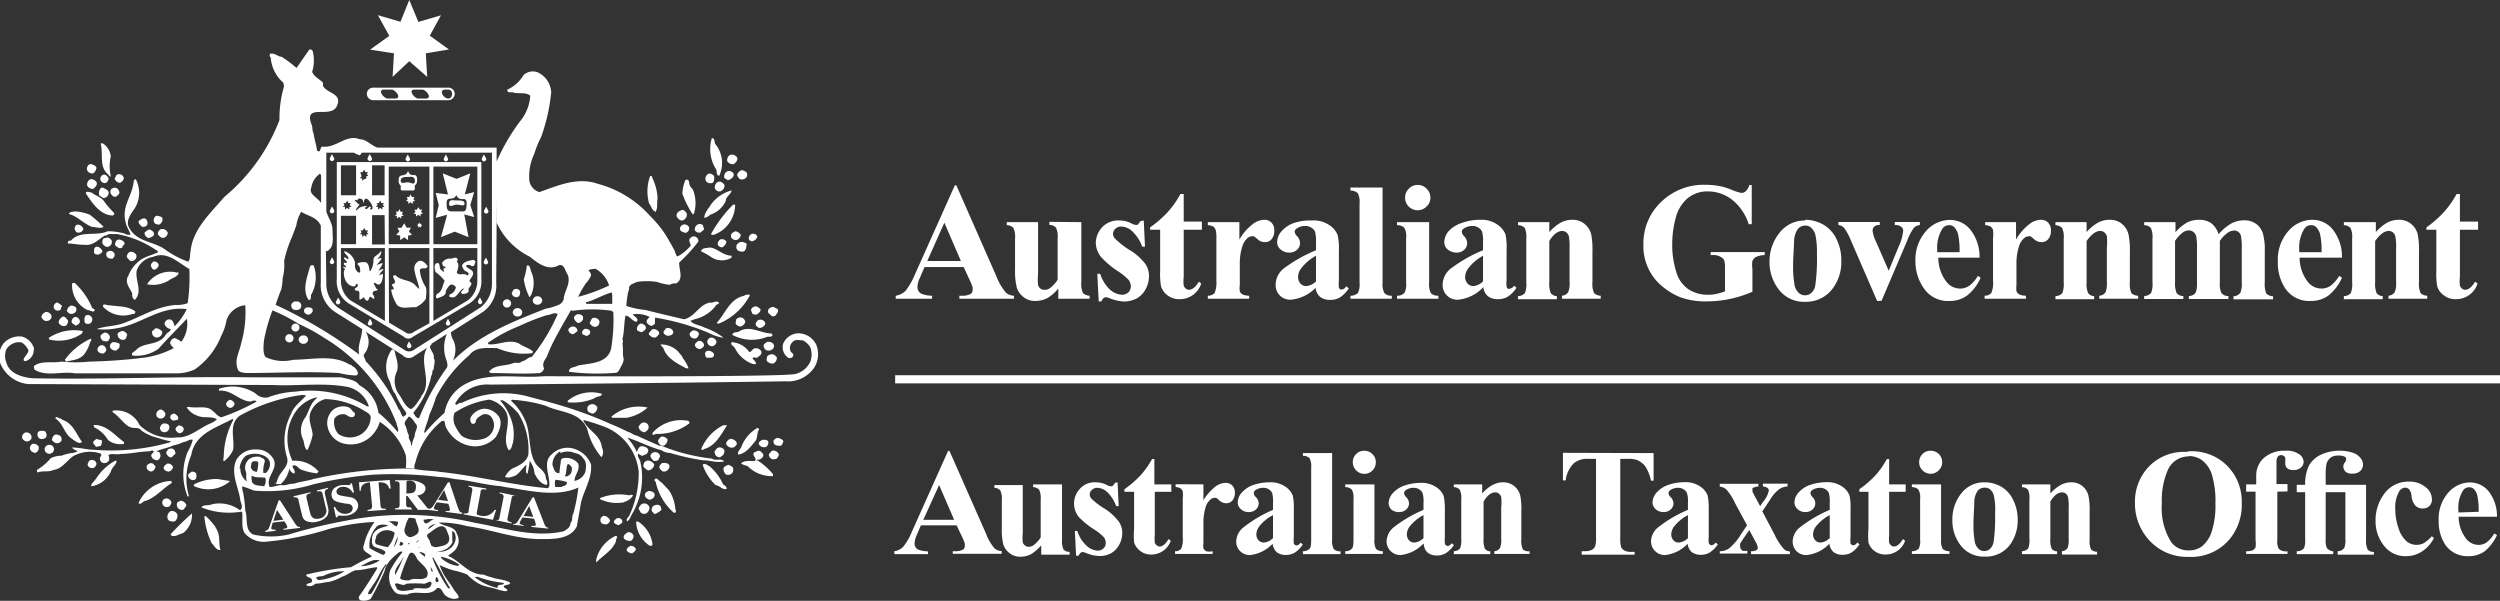 <svg id="Layer_1" data-name="Layer 1" xmlns="http://www.w3.org/2000/svg" viewBox="0 0 181.42 43.6"><rect x="0" y="0" width="181.42" height="43.6" fill="#333333" stroke="none"/><defs><style>.cls-1{fill:#fff;}</style></defs><path class="cls-1" d="M69.73,18.94l-1.2-2.78-1.24,2.78Zm.2.44H67.09l-.34.79a1.56,1.56,0,0,0-.17.64.53.53,0,0,0,.27.5,2.07,2.07,0,0,0,.79.15v.22H65v-.22a1.3,1.3,0,0,0,.72-.36,5.22,5.22,0,0,0,.69-1.22l2.88-6.43h.11l2.91,6.61A4.18,4.18,0,0,0,73,21.24a.93.93,0,0,0,.58.22v.22H69.62v-.22h.16a1.26,1.26,0,0,0,.66-.13.34.34,0,0,0,.14-.28.93.93,0,0,0,0-.22l-.18-.44Z"/><path class="cls-1" d="M78.47,16.12v4.35a1.64,1.64,0,0,0,.12.8.72.72,0,0,0,.48.19v.22H76.8v-.75a2.92,2.92,0,0,1-.79.7,1.93,1.93,0,0,1-.9.21,1.3,1.3,0,0,1-.83-.28,1.38,1.38,0,0,1-.49-.68,5.08,5.08,0,0,1-.13-1.35V17.32a1.52,1.52,0,0,0-.12-.78.67.67,0,0,0-.48-.2v-.22h2.27v3.8a3.71,3.71,0,0,0,0,.76.54.54,0,0,0,.18.27.47.47,0,0,0,.29.08.63.63,0,0,0,.38-.11,2.36,2.36,0,0,0,.57-.62v-3a1.52,1.52,0,0,0-.12-.78.67.67,0,0,0-.48-.2v-.22Z"/><path class="cls-1" d="M83,16l.09,1.9h-.2a2.91,2.91,0,0,0-.76-1.15,1.21,1.21,0,0,0-.77-.31.6.6,0,0,0-.42.16.53.53,0,0,0-.17.38.51.51,0,0,0,.12.31,6.18,6.18,0,0,0,1.06.84,4.05,4.05,0,0,1,1.15,1,1.56,1.56,0,0,1,.28.92,2,2,0,0,1-.23.91,1.67,1.67,0,0,1-.65.69,2,2,0,0,1-.94.23,3.14,3.14,0,0,1-1.06-.25.93.93,0,0,0-.25-.06c-.13,0-.24.1-.32.3h-.2l-.1-2h.21A2.68,2.68,0,0,0,80.53,21a1.42,1.42,0,0,0,.88.39.68.68,0,0,0,.47-.17.6.6,0,0,0,.18-.43.75.75,0,0,0-.18-.5,4.15,4.15,0,0,0-.79-.63,6.32,6.32,0,0,1-1.18-1,1.69,1.69,0,0,1-.39-1.08A1.74,1.74,0,0,1,80,16.47,1.6,1.6,0,0,1,81.24,16a1.88,1.88,0,0,1,.88.22.54.54,0,0,0,.26.09.29.29,0,0,0,.17,0,1.54,1.54,0,0,0,.21-.26Z"/><path class="cls-1" d="M85.9,14.08v2h1.32v.59H85.9v3.43a2.48,2.48,0,0,0,0,.62.46.46,0,0,0,.16.23.37.37,0,0,0,.2.08c.26,0,.51-.2.74-.59l.17.13a1.62,1.62,0,0,1-1.56,1.14,1.39,1.39,0,0,1-.9-.29,1.27,1.27,0,0,1-.46-.66,5.5,5.5,0,0,1-.06-1.09v-3h-.73V16.5a7.92,7.92,0,0,0,1.28-1.11,6.84,6.84,0,0,0,.92-1.31Z"/><path class="cls-1" d="M89.94,16.12v1.26a3.83,3.83,0,0,1,1-1.14,1.43,1.43,0,0,1,.8-.29.69.69,0,0,1,.53.21.74.74,0,0,1,.2.58.88.88,0,0,1-.19.61.59.59,0,0,1-.47.22.76.76,0,0,1-.54-.2,2.6,2.6,0,0,0-.28-.22.2.2,0,0,0-.13,0,.48.48,0,0,0-.33.13,1.27,1.27,0,0,0-.37.58,3.94,3.94,0,0,0-.19,1.27V20.7a1.37,1.37,0,0,0,0,.44.43.43,0,0,0,.21.23,1.17,1.17,0,0,0,.47.09v.22h-3v-.22a.68.68,0,0,0,.49-.19,2,2,0,0,0,.13-.9V17.29a2.28,2.28,0,0,0-.05-.6.58.58,0,0,0-.17-.25,1,1,0,0,0-.4-.1v-.22Z"/><path class="cls-1" d="M95.5,20.42V18.56a3.3,3.3,0,0,0-1.07.91,1,1,0,0,0-.23.64.69.69,0,0,0,.19.49.57.57,0,0,0,.42.16,1.16,1.16,0,0,0,.69-.34m0,.44a2.92,2.92,0,0,1-1.83.89,1.09,1.09,0,0,1-.79-.3,1.08,1.08,0,0,1-.31-.79,1.54,1.54,0,0,1,.54-1.14,10.61,10.61,0,0,1,2.39-1.36V17.6a2.87,2.87,0,0,0-.07-.79.63.63,0,0,0-.26-.28.73.73,0,0,0-.43-.13,1,1,0,0,0-.63.18.29.29,0,0,0-.16.24.51.51,0,0,0,.17.31.76.76,0,0,1,.22.5.66.66,0,0,1-.22.5.8.8,0,0,1-.56.2.92.92,0,0,1-.63-.23.67.67,0,0,1-.25-.53,1.21,1.21,0,0,1,.34-.81,2.12,2.12,0,0,1,.94-.6A3.87,3.87,0,0,1,95.22,16a2,2,0,0,1,1.25.34,1.53,1.53,0,0,1,.6.72,4.41,4.41,0,0,1,.09,1.15v2.16a2.16,2.16,0,0,0,0,.48.32.32,0,0,0,.09.15.18.18,0,0,0,.13,0c.11,0,.21-.07.32-.22l.18.15a2.38,2.38,0,0,1-.62.64,1.34,1.34,0,0,1-.72.19,1.14,1.14,0,0,1-.75-.22,1,1,0,0,1-.32-.67"/><path class="cls-1" d="M100.33,13.61v6.91a1.35,1.35,0,0,0,.14.76.71.71,0,0,0,.53.18v.22H98v-.22a.73.73,0,0,0,.55-.21,1.46,1.46,0,0,0,.11-.73V14.77a1.35,1.35,0,0,0-.13-.75.75.75,0,0,0-.53-.19v-.22Z"/><path class="cls-1" d="M103.71,16.12v4.4a1.37,1.37,0,0,0,.13.76.73.73,0,0,0,.54.18v.22h-3v-.22a.69.69,0,0,0,.54-.21,1.32,1.32,0,0,0,.12-.73V17.28a1.31,1.31,0,0,0-.13-.75.73.73,0,0,0-.53-.19v-.22Zm-.83-2.7a.86.86,0,0,1,.65.28.88.88,0,0,1,.27.65.84.84,0,0,1-.28.64.91.91,0,1,1-1.29-1.29.85.85,0,0,1,.65-.28"/><path class="cls-1" d="M107.62,20.42V18.56a3.41,3.41,0,0,0-1.07.91,1.12,1.12,0,0,0-.23.64.7.7,0,0,0,.2.49.57.57,0,0,0,.41.16,1.16,1.16,0,0,0,.69-.34m0,.44a2.88,2.88,0,0,1-1.82.89,1.06,1.06,0,0,1-1.11-1.09,1.52,1.52,0,0,1,.55-1.14,10.47,10.47,0,0,1,2.38-1.36V17.6a2.51,2.51,0,0,0-.07-.79.6.6,0,0,0-.25-.28.73.73,0,0,0-.43-.13,1.08,1.08,0,0,0-.64.18.3.3,0,0,0-.15.24.49.49,0,0,0,.16.31.78.78,0,0,1,.23.5.66.66,0,0,1-.22.5.8.8,0,0,1-.56.2,1,1,0,0,1-.64-.23.69.69,0,0,1-.24-.53,1.24,1.24,0,0,1,.33-.81,2.22,2.22,0,0,1,1-.6,3.79,3.79,0,0,1,1.26-.21,2,2,0,0,1,1.25.34,1.53,1.53,0,0,1,.6.72,4.58,4.58,0,0,1,.08,1.15v2.16a2.16,2.16,0,0,0,0,.48.32.32,0,0,0,.09.15.23.23,0,0,0,.14,0,.41.41,0,0,0,.31-.22l.18.15a2.24,2.24,0,0,1-.62.64,1.34,1.34,0,0,1-.72.19,1.13,1.13,0,0,1-.74-.22,1,1,0,0,1-.33-.67"/><path class="cls-1" d="M112.43,16.12v.72a3.38,3.38,0,0,1,.82-.68,1.74,1.74,0,0,1,.84-.21,1.34,1.34,0,0,1,.9.3,1.44,1.44,0,0,1,.48.75,6,6,0,0,1,.09,1.3v2.16a1.66,1.66,0,0,0,.12.81.72.72,0,0,0,.48.19v.22h-2.81v-.22a.58.58,0,0,0,.45-.26,1.58,1.58,0,0,0,.1-.74V18a4.56,4.56,0,0,0-.05-.86.56.56,0,0,0-.19-.28.48.48,0,0,0-.28-.1c-.34,0-.66.25-.95.73v3a1.77,1.77,0,0,0,.11.79.6.6,0,0,0,.44.21v.22h-2.82v-.22a.69.69,0,0,0,.5-.22,1.68,1.68,0,0,0,.1-.78V17.32a1.68,1.68,0,0,0-.11-.78.72.72,0,0,0-.49-.2v-.22Z"/><path class="cls-1" d="M127.12,13.43v2.84h-.22a3.67,3.67,0,0,0-1.2-1.77,2.84,2.84,0,0,0-1.74-.61,2.26,2.26,0,0,0-1.51.51,2.77,2.77,0,0,0-.85,1.42,7.33,7.33,0,0,0-.25,1.87,6.55,6.55,0,0,0,.28,2,2.32,2.32,0,0,0,.88,1.29,2.55,2.55,0,0,0,1.45.41,3,3,0,0,0,.59-.06,5,5,0,0,0,.63-.19V19.5a2,2,0,0,0-.06-.62.63.63,0,0,0-.28-.25.94.94,0,0,0-.49-.12h-.21v-.22h3.92v.22a1.7,1.7,0,0,0-.62.13.57.57,0,0,0-.27.3,1.64,1.64,0,0,0,0,.56v1.67a8.27,8.27,0,0,1-1.62.52,8.12,8.12,0,0,1-1.73.18,5.26,5.26,0,0,1-1.91-.31,4.86,4.86,0,0,1-1.33-.82,3.76,3.76,0,0,1-1.32-3,4.13,4.13,0,0,1,1.27-3.07,4.42,4.42,0,0,1,3.22-1.26,5.84,5.84,0,0,1,1.08.1,5,5,0,0,1,.85.27,3.33,3.33,0,0,0,.69.22.45.45,0,0,0,.31-.12,1,1,0,0,0,.27-.46Z"/><path class="cls-1" d="M131,16.37a.7.7,0,0,0-.52.23,1.63,1.63,0,0,0-.29.91c0,.45-.07,1.07-.07,1.87a7.38,7.38,0,0,0,.09,1.19,1.06,1.06,0,0,0,.28.64.64.64,0,0,0,.49.22.67.67,0,0,0,.44-.15.94.94,0,0,0,.31-.56,13.63,13.63,0,0,0,.12-2.28,6,6,0,0,0-.11-1.39,1.06,1.06,0,0,0-.34-.55.57.57,0,0,0-.4-.13m0-.42a2.69,2.69,0,0,1,1.35.37,2.39,2.39,0,0,1,.94,1.07,3.44,3.44,0,0,1,.33,1.51,3.19,3.19,0,0,1-.6,2,2.38,2.38,0,0,1-2,1,2.29,2.29,0,0,1-1.93-.88,3.24,3.24,0,0,1-.68-2,3.3,3.3,0,0,1,.69-2.08A2.31,2.31,0,0,1,131,16"/><path class="cls-1" d="M136.22,21.84l-1.87-4.31a4.33,4.33,0,0,0-.53-1,.69.69,0,0,0-.41-.2v-.22h3v.22a.53.53,0,0,0-.38.1.39.39,0,0,0-.14.31,2.49,2.49,0,0,0,.26.82l.91,2.09.74-1.8a3.44,3.44,0,0,0,.31-1.1.33.33,0,0,0-.14-.29.68.68,0,0,0-.47-.13v-.22h1.82v.22a.74.74,0,0,0-.42.19,3.59,3.59,0,0,0-.5.95l-1.86,4.36Z"/><path class="cls-1" d="M142.2,18.3a5.42,5.42,0,0,0-.11-1.32,1.2,1.2,0,0,0-.32-.54.53.53,0,0,0-.34-.1.58.58,0,0,0-.5.3,2.55,2.55,0,0,0-.35,1.45v.21Zm1.46.4h-3a2.85,2.85,0,0,0,.59,1.75,1.25,1.25,0,0,0,1,.49,1.14,1.14,0,0,0,.65-.2,2.33,2.33,0,0,0,.63-.72l.2.13a3.33,3.33,0,0,1-1,1.31,2.12,2.12,0,0,1-1.27.38,2.09,2.09,0,0,1-1.87-.95A3.34,3.34,0,0,1,139,19a3.13,3.13,0,0,1,.75-2.21,2.32,2.32,0,0,1,1.76-.83,1.9,1.9,0,0,1,1.47.7,3.15,3.15,0,0,1,.67,2.05"/><path class="cls-1" d="M146.3,16.12v1.26a3.83,3.83,0,0,1,1-1.14,1.4,1.4,0,0,1,.8-.29.69.69,0,0,1,.53.21.78.78,0,0,1,.2.58.93.93,0,0,1-.19.61.6.6,0,0,1-.47.22.8.8,0,0,1-.55-.2,2,2,0,0,0-.27-.22.23.23,0,0,0-.14,0,.47.47,0,0,0-.32.13,1.19,1.19,0,0,0-.37.58,3.94,3.94,0,0,0-.19,1.27V20.7a1.76,1.76,0,0,0,0,.44.52.52,0,0,0,.21.23,1.27,1.27,0,0,0,.48.09v.22h-3v-.22a.63.63,0,0,0,.48-.19,1.83,1.83,0,0,0,.13-.9V17.29a2.46,2.46,0,0,0,0-.6.52.52,0,0,0-.18-.25.89.89,0,0,0-.39-.1v-.22Z"/><path class="cls-1" d="M151.42,16.12v.72a3.38,3.38,0,0,1,.82-.68,1.81,1.81,0,0,1,.85-.21,1.36,1.36,0,0,1,.9.3,1.48,1.48,0,0,1,.47.75,5.83,5.83,0,0,1,.1,1.3v2.16a1.7,1.7,0,0,0,.11.81.73.73,0,0,0,.49.19v.22h-2.82v-.22a.58.58,0,0,0,.46-.26,1.79,1.79,0,0,0,.09-.74V18a4.56,4.56,0,0,0,0-.86.56.56,0,0,0-.19-.28.45.45,0,0,0-.28-.1c-.34,0-.65.25-1,.73v3a1.59,1.59,0,0,0,.12.79.57.57,0,0,0,.43.21v.22h-2.81v-.22a.71.71,0,0,0,.5-.22,1.83,1.83,0,0,0,.1-.78V17.32a1.52,1.52,0,0,0-.12-.78.72.72,0,0,0-.48-.2v-.22Z"/><path class="cls-1" d="M157.87,16.12v.73a3.1,3.1,0,0,1,.84-.7,1.91,1.91,0,0,1,.86-.2,1.54,1.54,0,0,1,.9.25A1.67,1.67,0,0,1,161,17a3.52,3.52,0,0,1,.9-.77,1.91,1.91,0,0,1,.92-.24,1.44,1.44,0,0,1,.92.27,1.33,1.33,0,0,1,.47.67,4.44,4.44,0,0,1,.14,1.3v2.27a1.76,1.76,0,0,0,.11.8.72.72,0,0,0,.49.2v.22h-2.87v-.22a.64.64,0,0,0,.5-.26,1.64,1.64,0,0,0,.1-.74V18.07a4.34,4.34,0,0,0-.06-.94.46.46,0,0,0-.19-.3.43.43,0,0,0-.29-.1.86.86,0,0,0-.52.19,2.41,2.41,0,0,0-.53.56v3a1.68,1.68,0,0,0,.1.76.59.59,0,0,0,.52.24v.22h-2.87v-.22a.57.57,0,0,0,.36-.11.49.49,0,0,0,.18-.25,2.68,2.68,0,0,0,.05-.64V18.07a4.21,4.21,0,0,0-.06-.94.55.55,0,0,0-.21-.3.48.48,0,0,0-.29-.11.76.76,0,0,0-.44.13,2.43,2.43,0,0,0-.59.63v3a1.81,1.81,0,0,0,.11.78.59.59,0,0,0,.49.22v.22H155.6v-.22a.69.69,0,0,0,.5-.22,1.68,1.68,0,0,0,.1-.78V17.32a1.52,1.52,0,0,0-.12-.78.67.67,0,0,0-.48-.2v-.22Z"/><path class="cls-1" d="M168.47,18.3a5.42,5.42,0,0,0-.11-1.32,1.2,1.2,0,0,0-.32-.54.53.53,0,0,0-.34-.1.58.58,0,0,0-.5.3,2.55,2.55,0,0,0-.35,1.45v.21Zm1.46.4h-3.05a2.85,2.85,0,0,0,.59,1.75,1.25,1.25,0,0,0,1,.49,1.14,1.14,0,0,0,.65-.2,2.47,2.47,0,0,0,.63-.72l.2.13a3.33,3.33,0,0,1-1,1.31,2.14,2.14,0,0,1-1.27.38,2.09,2.09,0,0,1-1.87-.95,3.34,3.34,0,0,1-.51-1.9,3.13,3.13,0,0,1,.75-2.21,2.32,2.32,0,0,1,1.76-.83,1.9,1.9,0,0,1,1.47.7,3.15,3.15,0,0,1,.67,2.05"/><path class="cls-1" d="M172.41,16.12v.72a3.2,3.2,0,0,1,.82-.68,1.74,1.74,0,0,1,.84-.21,1.36,1.36,0,0,1,.9.3,1.44,1.44,0,0,1,.48.75,6,6,0,0,1,.09,1.3v2.16a1.66,1.66,0,0,0,.12.81.72.72,0,0,0,.48.19v.22h-2.81v-.22a.58.58,0,0,0,.45-.26,1.58,1.58,0,0,0,.1-.74V18a3.58,3.58,0,0,0-.06-.86.49.49,0,0,0-.18-.28.48.48,0,0,0-.28-.1c-.34,0-.66.25-1,.73v3a1.77,1.77,0,0,0,.11.79.6.6,0,0,0,.44.21v.22h-2.82v-.22a.69.69,0,0,0,.5-.22,1.68,1.68,0,0,0,.1-.78V17.32a1.52,1.52,0,0,0-.12-.78.67.67,0,0,0-.48-.2v-.22Z"/><path class="cls-1" d="M178.51,14.08v2h1.32v.59h-1.32v3.43a2.67,2.67,0,0,0,0,.62.46.46,0,0,0,.16.23.4.4,0,0,0,.21.08c.26,0,.5-.2.73-.59l.18.13a1.62,1.62,0,0,1-1.57,1.14,1.34,1.34,0,0,1-.89-.29,1.24,1.24,0,0,1-.47-.66,5.5,5.5,0,0,1-.06-1.09v-3h-.72V16.5a7.83,7.83,0,0,0,1.27-1.11,6.84,6.84,0,0,0,.92-1.31Z"/><path class="cls-1" d="M27,34.45a27.58,27.58,0,0,1,4.91.17c.51,0,.95.15,1.44.18,1,.13,2,.41,3,.48a4.86,4.86,0,0,0,.55.1c1.65.25,3.5.71,5.07,0a12.39,12.39,0,0,1-.37,1.91c-.14.19,0,.48-.2.65,0,.33-.27.49-.51.62-2.18.48-4.32-.25-6.42-.62a22.34,22.34,0,0,0-9.39-.15c-1.41.26-2.78.59-4.13,1a6,6,0,0,1-2.57,0c-.65-.32-.38-1.16-.58-1.75a10.49,10.49,0,0,0-.15-1.27,1.17,1.17,0,0,1-.07-.48,8.73,8.73,0,0,1,.84.31,11.47,11.47,0,0,0,4.34-.46A30.66,30.66,0,0,1,27,34.45M41.14,35c0,.3-.25.22-.4.34H40.3a1,1,0,0,1,0-.52,3.35,3.35,0,0,1,.89.18m-.2-.46c.2-.2,0-1.36.51-.61,0,.15,0,.37-.12.48s-.24.22-.39.13m-.33-1.66a1.31,1.31,0,0,1,1.06,0,.85.85,0,0,1,.61.39c.27.26.2.72.14,1a1.06,1.06,0,0,1-.78.63c0-.45.42-.76.27-1.26a1.1,1.1,0,0,0-1.15-.37c-.17.11-.09.3-.15.46l-.07.61c-.37,0-.39-.33-.5-.59a1.1,1.1,0,0,1,.57-1m-8.25,5.72c.09.26.26.5.16.81s-.55.35-.87.42a.56.56,0,0,1-.43-.13.17.17,0,0,0-.07-.18c.06-.24-.42-.48-.09-.68s1-.91,1.3-.24m.4.07c.22.06.24.3.26.48a1,1,0,0,1-.62.9,1,1,0,0,1-.72.08,1.18,1.18,0,0,0,1.1-.63Zm.48,2.45a.08.08,0,0,0,0,.08,2.13,2.13,0,0,1-1.28-.58l0-.09a3.49,3.49,0,0,1,1.34.59m-.68,1.7s-.11,0-.15,0a10.18,10.18,0,0,1-1.15-2.22h.07c.44.71.79,1.51,1.23,2.21m-.91-.44-.1,0c-.09-.07-.05-.27,0-.38.11.09.2.22.13.35m-.52-1.11c0,.18.2.26.09.42a.61.61,0,0,1-.09-.42M31,40.09h0v.06h0ZM30,42.8c-.35,0-.88.22-1.21-.07,0-.15-.14-.22-.12-.37.29-.11.54.24.82,0a7.83,7.83,0,0,1,1.28,0c.2,0,.51-.33.55,0-.15.61-.88.19-1.32.37m-.8-2.19.09-.15a8.32,8.32,0,0,1-.61,1.33c-.11-.44.35-.79.52-1.18m.51-.35c.24-.26.46.15.55.35.27.4,1,.77.71,1.33-.35.31-.9,0-1.28.25-.2,0-.55,0-.66-.16a11,11,0,0,1,.68-1.77m-.06-.7h-.07l.11-.11c.06,0,0,.07,0,.11m.42,0c.08-.11.17-.28.3-.28a.09.09,0,0,0,0,0,.9.9,0,0,1-.33.23m.26.27a.17.17,0,0,1,.17,0Zm.5.57s0,.1,0,.13l-.42-.33a.45.45,0,0,1,.46.2m0-1.07h0v0h0Zm.77-1.19c-.22.07-.39.33-.61.38a.75.75,0,0,1,.61-.38m-.92-.24c0-.17.17,0,.24-.11l.57,0c-.3,0-.66.65-.81.08m-1.33.51a2.15,2.15,0,0,1,.27-.68,1.1,1.1,0,0,1,.49.07c0,.37.5.87,0,1.18-.16.08-.4.24-.58.08a.51.51,0,0,1-.18-.65M29,39.6c0-.08,0-.17.06-.26s.18.07.22.13a.31.31,0,0,1-.28.13m0-.85h0v-.2h0Zm-.22-.55c-.23-.06-.36-.34-.62-.34a1.63,1.63,0,0,1,.7,0c.09.13-.06.24-.08.36m-.2,1.49a3.39,3.39,0,0,1,.3-.78,1.54,1.54,0,0,1-.3.78m-.4,0a4.93,4.93,0,0,1-.88-.22c-.18-.19,0-.39,0-.59a.93.93,0,0,1,1.34-.24,2,2,0,0,1-.46,1m.16.5v.07h0v-.09h.07a.1.1,0,0,0-.07,0Zm-.45,1.06A14.37,14.37,0,0,1,27,43c0,.09-.18.11-.29.13,0-.26.25-.46.36-.69.39-.49.5-1,.94-1.51.11.11-.11.19-.11.33m-1.74-.18c.44-.18.9-.57,1.39-.41a2.52,2.52,0,0,1-1.39.41m.66-1.27a2,2,0,0,1,.58-1.66,1,1,0,0,1,.79,0c-.48.13-1.08.24-1.19.84,0,.24-.05.37.06.58s.65.2.91.48a.24.24,0,0,1-.16.22,7.06,7.06,0,0,1-1-.5M18.2,33.88c.05-.15,0-.37.2-.4s.33,0,.34.11a2.67,2.67,0,0,1-.09.64.42.42,0,0,1-.45-.35m.05.62c.27.2.66.11,1,.17a.71.71,0,0,1-.09.62c-.31-.07-.72,0-.88-.33,0-.13-.06-.31,0-.46M17.39,34a1.36,1.36,0,0,1,.44-.92,1.55,1.55,0,0,1,1.45.06.69.69,0,0,1,.29.35.83.83,0,0,1-.28.83h-.18a2,2,0,0,1,.11-.83c0-.22-.2-.24-.35-.33a1,1,0,0,0-.82.18.84.84,0,0,0-.24.81c.13.21,0,.48.09.7l0,.08a1.16,1.16,0,0,1-.46-.93m17.17,7.84a7.87,7.87,0,0,0,1.95.46c0,.25-.5,0-.45.37a4.13,4.13,0,0,1-1.65-.78s.08-.07.15,0m-11.42.29-.26-.24c.13-.16.4-.07.6-.18A3.18,3.18,0,0,1,25,41.46a4.47,4.47,0,0,1-1.9.64m-1.82-7c-.32,0-.6.18-.91.09l-.6.14a.51.51,0,0,1-.21,0c-.29-.75.59-1.21.32-1.95a1.35,1.35,0,0,0-1.27-.76,1.53,1.53,0,0,0-1.46.76c-.42.92.11,1.88.27,2.78,0,.3.3.63,0,.87a2.48,2.48,0,0,0-2.06-.43c-.22.11-.63,0-.74.22a5.29,5.29,0,0,0,2.68.34c.11,0,.18-.06.27,0,.07.48-.09,1.13.2,1.55a1.85,1.85,0,0,0,1.41.61,21.46,21.46,0,0,0,4.72-.94,6.78,6.78,0,0,1,.68-.15,13.8,13.8,0,0,1,2.6-.35,4.43,4.43,0,0,0-.77,1.66c-.22.5.38.57.57.85a15.11,15.11,0,0,0-1.5.77,21.32,21.32,0,0,0-3.26.54c0,.24.38.16.42.4s-.22.19-.35.28,0,.13.11.15.35,0,.46-.17c.36,0,.68-.11,1-.13a3.29,3.29,0,0,0,.94-.37c.38-.11.62-.36,1-.48.55,0,1.05-.18,1.56-.22v.11c-.42.69-.86,1.39-1.3,2a.21.21,0,0,0,.13.3,1,1,0,0,0,.71-.11,20.82,20.82,0,0,0,1-2c.13-.62.59-1,1.05-1.38.07,0,.18-.15.25,0a8.26,8.26,0,0,0-.87,1.28A1.56,1.56,0,0,0,28.7,43c.22.18.55.13.84.15.71-.37,1.63.22,2.18-.48.33-.06.38.33.57.51s.64.41,1,.19c0-.21-.24-.39-.35-.57-.22-.39-.49-.7-.7-1.05A4.06,4.06,0,0,1,31.9,41a6.18,6.18,0,0,0,1,.39,5.65,5.65,0,0,1,1,.3,3.63,3.63,0,0,0,.91.7c.46.22,1,.25,1.45.44.18,0,.46.16.58,0a.68.68,0,0,0-.27-.2c-.06-.24.33-.12.46-.3a.27.27,0,0,0-.22-.14c-.26-.14-.91-.19-1.08-.28a4,4,0,0,1-.64-.21c-1.1,0-1.7-1-2.58-1.36.2-.18.51-.33.64-.61a1,1,0,0,0,0-1c-.16-.57-.89-.49-1.31-.81l.05,0a7.51,7.51,0,0,1,2,.26c1.75.24,3.38.9,5.21.94,1,0,2.27.05,2.76-.92.1-.58.21-1.15.3-1.72.22-.92.82-1.77.73-2.78a1.92,1.92,0,0,0-1.25-1.14,1.61,1.61,0,0,0-1.59.4c-.66.54-.2,1.42-.18,2.14,0,.15,0,.26-.13.33-2.65-.24-5.12-.9-7.76-1.18-.6-.1-1.21-.08-1.79-.2L29.47,34a31.59,31.59,0,0,0-6.72.76c-.45.15-1,.18-1.43.35m13.8-19.79a.17.17,0,0,0,.16.18.18.18,0,0,0,.17-.18L35.28,15a1.9,1.9,0,0,0-.16.32m0-3.61a.18.18,0,0,0,.17-.18l-.17-.32a1.9,1.9,0,0,0-.16.32.17.17,0,0,0,.16.18m-5.52,0a.17.17,0,0,0,.16-.18l-.17-.32a1.9,1.9,0,0,0-.16.32.18.18,0,0,0,.17.18m5.5,7.3a.17.17,0,0,0,.16.18.18.18,0,0,0,.17-.18l-.17-.32a1.9,1.9,0,0,0-.16.32m-2.74-7.3a.17.17,0,0,0,.16-.18l-.16-.32a1.9,1.9,0,0,0-.16.32.17.17,0,0,0,.16.18M26.69,23.45a.17.17,0,0,0,.16.18.18.18,0,0,0,.17-.18,1.85,1.85,0,0,0-.17-.32l-.16.32m8-1.55a.17.17,0,0,0,.16.18A.18.18,0,0,0,35,21.9l-.17-.32a1.9,1.9,0,0,0-.16.32m-5.14,3.19a.17.17,0,0,0,.16.18.18.18,0,0,0,.17-.18l-.17-.32a1.9,1.9,0,0,0-.16.32m2.82-1.64a.17.17,0,0,0,.16.18.18.18,0,0,0,.17-.18l-.17-.32a1.9,1.9,0,0,0-.16.32m-2.13-1.18a1.62,1.62,0,0,0,.69-.6c0-.3.11-.68-.07-.93a2.63,2.63,0,0,1-.36-1c-.09-.49.52-.07.55-.44-.17-.19-.43-.54-.74-.29a.59.59,0,0,0-.21.61c.07.47.28.91.35,1.35a1.47,1.47,0,0,1-.26-.23c-.37-.47-1.05-.33-1.47-.77-.5,0,.33.56-.26.66,0,.13.13.2.13.32s-.13,0-.18.09a2.5,2.5,0,0,0,.3.87c.24.65,1,.33,1.53.39m-.4-5.78-.31,0-.18-.32-.19.33-.3,0,.14.27-.23.24.29.06v.33l.29-.21.28.21v-.33l.29-.06-.23-.24Zm.75-.28h-.11l0-.11-.07.11h-.1l.05.09-.08.08.1,0v.11l.1-.07.09.07V16.4l.1,0-.08-.08ZM30,14.46l.08-.16-.18,0-.11-.19-.1.19-.18,0,.08.16-.13.14.17,0v.2l.16-.13.17.13v-.2l.17,0Zm.64.75h-.18l-.1-.18-.11.19-.18,0,.08.15-.13.15.17,0v.19l.17-.12.16.12v-.19l.17,0-.13-.15Zm6.15,7.11a.3.3,0,1,0,0-.6.3.3,0,1,0,0,.6m-7.24-9.48c.22,0,.56-.09.56.28s-.3.11-.52.11-.51.15-.51-.11.25-.28.47-.28m-.47.65v.22a.1.1,0,0,0,.1.11H30a.1.1,0,0,0,.1-.11v-.24a.47.47,0,0,0,.17-.38c0-.75-.43-.05-.66-.69-.17.54-.68.09-.68.67a.45.45,0,0,0,.17.42m4.51,1.85h-.83c-.37,0-.37-.25-.37-.62,0-.54.51-.08.7-.57.25.59.75,0,.75.59,0,.27,0,.6-.25.6m.12-1.23.4-1.53-1,.4-1-.4.38,1.53L31.62,14l.22.89-.22.92.83-.23L32,17.21l1-.4,1,.4-.31-1.65.72.19-.28-.88.28-.93Zm-.58.44c-.24,0-.56-.12-.56.22s.32.08.56.08.56.16.56-.08-.32-.22-.56-.22m-6.25-2.87A.18.18,0,0,0,27,11.5l-.17-.32a1.9,1.9,0,0,0-.16.32.17.17,0,0,0,.16.18m7.24,8.78c0-.26.28-.37.26-.65s-.43-.28-.52-.54a.4.4,0,0,1,.37,0c0,.05.12.07.23,0l.1-.29s-.12-.14-.19-.12c-.3.07-.61.1-.79.38a.6.6,0,0,0,.28.46c.11,0,.12.07.19.12a.12.12,0,0,1-.12.16c-.21-.21-.57.07-.73-.2.07-.26.21-.56,0-.8,0-.05.11-.11.06-.16-.09-.24-.35-.05-.51-.05a.64.64,0,0,0-.62.31.48.48,0,0,0,.13.27.09.09,0,0,1,.13.07l-.18.1c.05.05.05.12.07.19s-.24-.12-.29-.21,0-.38-.18-.42a.77.77,0,0,0-.15.06.5.5,0,0,0-.07.28,1.18,1.18,0,0,0,.07.32,3.31,3.31,0,0,1,.66.64c-.16.31-.16.75-.52.93-.11.07-.11.17-.11.28l.09.07c.22-.12.66-.16.62-.54a1.5,1.5,0,0,1,.33-.46.36.36,0,0,1,.4.19.67.67,0,0,1-.47.53s0,.09,0,.14.26.07.36.05c.3-.19.42-.54.68-.65,0,.18-.35.23-.1.41.15,0,.36,0,.47-.2-.13-.3.41-.44.08-.7M28.8,15.67v.19l.16-.12.16.12v-.19l.18,0-.14-.14.09-.16-.18,0L29,15.17l-.11.19-.18,0,.09.16-.14.14Zm8.41,7a.33.33,0,0,0,.35.3.32.32,0,0,0,.34-.3.33.33,0,0,0-.34-.31.33.33,0,0,0-.35.31M55.6,32.43a.4.4,0,0,0,.16-.32c0-.22-.36-.24-.53-.14s-.24.24-.07.38a.44.44,0,0,0,.44.08m.49.27c-.13,0-.14.13-.25.21s0,.31.16.4a.48.48,0,0,0,.42-.07c0-.1.13-.15.09-.28a.42.42,0,0,0-.42-.26M54.83,32c.16-.26.09-.61.26-.85l-.1-.11a2.63,2.63,0,0,0-1.2,1.42c-.09.17-.31.35-.22.53.58-.09.89-.57,1.26-1m.07,1.44c0-.11.13-.06.2-.08s.35-.16.28-.38a.59.59,0,0,0-.28-.26c-.14,0-.22.07-.32.09-.32.22.2.41,0,.66-.33,0-.77-.07-1,.17.15.13.37.13.5.22a2.45,2.45,0,0,0,1.81.7v-.15a4.85,4.85,0,0,0-1.14-1M37.57,21.55c.15-.05.19-.24.17-.42a.32.32,0,0,0-.49-.09c0,.09-.15.16-.1.29a.33.33,0,0,0,.42.22M52.85,33.73c-.12.06-.29.1-.34.24s.05.32.14.43.41.07.51-.11a.43.43,0,0,0,0-.41c-.13-.05-.22-.16-.35-.15m-.33,1.44a3.62,3.62,0,0,0-1-1.34c-.15-.06-.33-.26-.49-.1a3.69,3.69,0,0,0,.95,1.48c.27,0,.51.39.8.26,0-.13-.12-.22-.22-.3m3.87-3.39c-.15.06-.32.17-.24.37s.25.18.42.2.22-.16.27-.29-.27-.28-.45-.28M53,31.85a.46.46,0,0,0-.31.34.43.43,0,0,0,.56.27c.08-.05.24-.16.22-.31a.49.49,0,0,0-.47-.3m-.5-1a3.38,3.38,0,0,0-1.62,1.75c.11.13.22-.05.34-.05.75-.28,1.12-1.05,1.54-1.68a.57.57,0,0,0-.26,0m-.2,2.27a.42.42,0,0,0,.26-.48c-.11-.2-.48-.31-.62,0-.15.09-.06.3,0,.39a.37.37,0,0,0,.34.13M21.67,36.35l.24,1c.08.33.2.42.39.49a1.31,1.31,0,0,0,.78,0,1.15,1.15,0,0,0,.66-.4.82.82,0,0,0,.06-.63l-.23-1c0-.21,0-.26.23-.33l0-.08-.8.19,0,.08c.31-.06.38,0,.42.22l.22.93a.58.58,0,0,1-.48.81c-.53.13-.63-.29-.67-.47l-.24-1c-.06-.27.05-.3.29-.37l0-.07-1.23.29,0,.08c.21,0,.3,0,.36.2M20.1,37l.46.71-.72.09Zm-.85,1.53v.08l.75-.09v-.08c-.12,0-.3,0-.32-.1a2.26,2.26,0,0,1,.12-.42l.83-.09a1.41,1.41,0,0,1,.22.39c0,.1-.05.11-.28.16v.07l1.2-.14v-.07c-.18,0-.25-.07-.45-.39l-1-1.54h-.1l-.63,1.8c-.08.25-.12.36-.32.41M39,22.11a.33.33,0,0,0,.35-.3A.33.33,0,0,0,39,21.5a.33.33,0,0,0-.34.31.32.32,0,0,0,.34.3m-.46-.7a2.07,2.07,0,0,0,0-1.72c-.07-.15-.05-.48-.31-.42a4.55,4.55,0,0,1-.22,1,4.27,4.27,0,0,0,.42,1.31ZM38.4,36.72l.3.79L38,37.44ZM37.24,38v.08l.76.08V38.1c-.12,0-.3-.05-.29-.16a2.3,2.3,0,0,1,.21-.39l.83.09a1.31,1.31,0,0,1,.13.43c0,.1-.08.1-.31.09v.08l1.21.12v-.07c-.18,0-.23-.13-.36-.48l-.67-1.72h-.1l-1,1.62c-.13.22-.2.32-.4.32M25.63,20.79c.22,0,.19-.15.21-.22,0,.11.12-.06.12.14s-.21.12-.21.29.33,0,.33.26,0,.31,0,.44.35-.12.33-.16.08.28.23.28.13-.26.21-.28.31.24.31.12c0-.31-.12-.18-.12-.39s.43-.16.36-.26-.1,0-.14-.18c0,0-.34-.5.07-.23s.48-.65.46-.7-.21.05-.28.09a1.24,1.24,0,0,1,.31-.41c0-.13-.19,0-.37.08.6-.85.21-.5-.12-.44.53-.57.39-.56,0-.39.31-.24.37-.53.33-.62-.29.39-.56.33-.56.69a1.44,1.44,0,0,1-.21.75c-.15.17,0-.63-.44-.63-.13,0-.44,0-.54.15.09,0,.21.21.21.3s.08.31-.06.31-.3-.29-.3-.43,0-.11,0-.31a1.14,1.14,0,0,0-.78-.82c0,.24.31.29.31.59-.13,0-.32-.24-.32-.09s.2.18.2.31-.22-.05-.22.1.12.1.15.22-.18,0-.19,0,0,.1.09.14-.05.1-.05.29c0,.67.41,1,.72,1M36,37h-.1a.94.94,0,0,1-1,.43c-.25-.05-.33-.09-.3-.23l.27-1.46c0-.27.16-.25.42-.21v-.08L34,35.24v.08c.16,0,.31.07.27.28L34,37.09c0,.19-.14.18-.35.16l0,.08,2.12.39Zm-.15.72,1.28.27,0-.08c-.2-.05-.34-.09-.3-.29l.3-1.48c0-.21.22-.17.4-.14V36l-1.28-.27v.08c.16,0,.33.08.29.29l-.3,1.48c0,.19-.19.17-.39.15Zm-6.35-2.71c0-.1,0-.13.24-.13a.4.4,0,0,1,.44.46c0,.41-.21.47-.69.47Zm2.73.55.28.8-.72-.09Zm-2.43,1.26c-.25,0-.33,0-.33-.3V36h.11l.75,1,.69,0h0l.76.09V37c-.13,0-.31,0-.29-.17a1.52,1.52,0,0,1,.21-.38l.83.11a1.56,1.56,0,0,1,.12.43c0,.1-.08.1-.31.09v.07l1.2.15V37.2c-.18,0-.22-.13-.35-.49L32.62,35l-.11,0-1,1.6c-.13.21-.2.31-.38.32a.23.23,0,0,1-.12-.06l-.73-.91c.2,0,.59-.14.6-.52s-.78-.57-1-.58l-1.21,0v.08c.21,0,.33,0,.33.29l0,1.39c0,.25-.08.26-.34.28v.08l1.26,0Zm-3.62-1.22c0-.51.4-.56.66-.6L27,36.69c0,.26-.06.27-.33.32v.08L28,37v-.08c-.27,0-.36,0-.39-.25L27.47,35c.26,0,.65,0,.77.45h.11l-.07-.62L26.05,35l.05.63Zm-1.34.9.26.05c.26,0,.45.08.49.28,0,0,.06.35-.38.44a.77.77,0,0,1-.89-.48l-.1,0,.16.75.11,0a.12.12,0,0,1,.09-.13,3.24,3.24,0,0,0,.64,0c.67-.15.82-.57.76-.84a.64.64,0,0,0-.52-.48l-.58-.1c-.34-.06-.42-.11-.46-.28s.14-.33.33-.37a.76.76,0,0,1,.83.4l.11,0-.15-.66-.11,0a.11.11,0,0,1-.1.13,2.74,2.74,0,0,0-.59,0c-.69.15-.71.59-.67.78s.09.4.77.51M11.61,31.08c0,.11.11.26.24.28a.38.38,0,0,0,.33-.09.4.4,0,0,0,.09-.39c-.11-.17-.28-.15-.42-.15a.4.4,0,0,0-.24.35m-.94-10.45a2.2,2.2,0,0,0,1.63-.31c.2-.15.52-.21.63-.43s-.13-.05-.17-.13a2,2,0,0,0-2.09.87m.63-1.09c.11-.09.25-.2.2-.38a.41.41,0,0,0-.35-.19c-.11.09-.24.19-.18.37s.16.28.33.2M9.71,18.9a.34.34,0,0,0,.18-.41c-.13-.2-.46-.35-.62-.07s0,.29.09.42.22.13.35.06m2,5.45c0-.11.15-.24,0-.35a.65.65,0,0,0-.37-.18c-.14,0-.14.13-.25.17s-.06.38.13.46a.35.35,0,0,0,.45-.1m-3.47.48a.31.31,0,0,0-.19.43.49.49,0,0,0,.41.18c.11-.09.25-.15.27-.35,0,0-.07-.05,0-.09s-.28-.19-.44-.17m.77-.18c.18-.08.14-.22.22-.37-.11-.17-.28-.33-.5-.22s-.24.15-.18.35a.39.39,0,0,0,.46.24m13,.3a.33.33,0,0,0,.34-.31.32.32,0,0,0-.34-.3.33.33,0,0,0-.35.3.33.33,0,0,0,.35.31M7.11,25.5a.41.41,0,0,0,.42.14c.09-.07.24-.2.16-.36s-.18-.24-.33-.23-.38.24-.25.45M21,24.25a.3.3,0,1,0,0,.6.3.3,0,1,0,0-.6m31,.55a.41.41,0,0,0-.33-.3c-.08,0-.2,0-.24.09a.28.28,0,0,0-.07.35.39.39,0,0,0,.34.19.41.41,0,0,0,.3-.33M7.51,24.72a.34.34,0,0,0,.37,0c0-.1.14-.17.09-.3a.41.41,0,0,0-.37-.29.94.94,0,0,0-.29.2c-.06.2.07.33.2.44m35.77-1.07a.35.35,0,0,0,.2-.44.41.41,0,0,0-.36-.2c-.22,0-.24.24-.33.39.09.14.27.33.49.25m-.77.15a.36.36,0,0,0-.23.15.26.26,0,0,0,0,.27c.12,0,.27.19.4.06a.24.24,0,0,0,.14-.29c-.05-.15-.2-.15-.33-.19m4-.37a.42.42,0,0,0-.26.48.78.78,0,0,0,.35.15c.14-.11.36-.19.27-.43a.46.46,0,0,0-.36-.2M41.67,23c-.05.17.08.28.19.39s.33,0,.44-.19a.67.67,0,0,0,0-.24.37.37,0,0,0-.61,0m9.52,2.6c-.11.09,0,.24,0,.33s.27.08.42.06.2-.15.18-.26-.42-.39-.62-.13m-9.94-1.7a.32.32,0,0,0,.19.35c.16.12.31-.07.42-.14s0-.19,0-.22a.34.34,0,0,0-.57,0m9.52,1.48c.13-.09.31-.13.27-.35a.36.36,0,0,0-.4-.24c-.11.09-.29.17-.24.37a.42.42,0,0,0,.37.22m-.09-1.14a.42.42,0,0,0-.42-.21c-.15.06-.3.21-.24.35a.36.36,0,0,0,.47.21.45.45,0,0,0,.19-.35m-2.14.16c.12,0,.31-.11.27-.29s-.29-.33-.55-.22c0,.09-.15.16-.15.27s.21.32.43.24m-.63.61c0,.13.13.22.19.3.23.73,1,1.12,1.66,1.47,0,0,.13,0,.17,0a2.66,2.66,0,0,0-.41-.73c-.07-.21-.22-.3-.34-.48A1.72,1.72,0,0,0,47.91,25m-.49-1.12c-.13,0-.18.14-.29.24s0,.22.09.27a.37.37,0,0,0,.4.08c.07-.1.27-.19.2-.37a.47.47,0,0,0-.4-.22m-25.92-2a.31.31,0,1,0,0,.61.31.31,0,1,0,0-.61m25.26,9.49c.2-.09.37-.24.29-.5a.34.34,0,0,0-.56-.11c-.06.09-.19.17-.13.31a.52.52,0,0,0,.4.3M30,29.94a6,6,0,0,0,1.3-2.69c.13-.09,0-.33.17-.44,0-.3.16-.59,0-.83.11-.41-.54-.78-.12-1l-.09,0,1.17-.75a2.59,2.59,0,0,0-.14,1.55c.06.33.33.72.07,1a16.72,16.72,0,0,0-1.95,3.57c-.22,0-.33-.24-.43-.44m.11,1.77a1.84,1.84,0,0,0-.2.64l-.07,0c.06-.28-.22-.44-.15-.74-.14-.22-.14-.5-.27-.73s.15-.43.27-.63c.26.11.35.35.53.57s-.12.55-.11.85m-1.22-2.07a13.56,13.56,0,0,0-2.34-3.37c0-.17-.2-.31-.11-.5a1.35,1.35,0,0,0,.23-1.4c0-.09-.14-.2-.12-.29L26.42,24l2.8,1.78a.61.61,0,0,0,.45.2.64.64,0,0,0,.4-.15l.94-.6c-.69,1,.43,2.53-.44,3.51v.07c-.26.33-.39.66-.74.88-.44-.18-.6-.68-.86-1.05a1.63,1.63,0,0,1-.16-1.71c.16-.54-.11-1-.17-1.48l-.18-.11a2.15,2.15,0,0,0-.26,2.16c.19.33.21.79.48,1.07a6,6,0,0,0,.79,1.36c.07.19-.11.22-.2.32-.2-.13-.17-.43-.35-.56M26.1,25.75v0A35.15,35.15,0,0,0,20,22.12c.19-.55.35-1,.4-1.08a3.88,3.88,0,0,0,.11-.85,3.72,3.72,0,0,0,.11-1.25,8.43,8.43,0,0,1,.56-1.72c.11-.27.21-.57.32-.85a2.64,2.64,0,0,1,.36-1c.57.35,1.12.37,1.42,1v4.12a2.35,2.35,0,0,0,1,2.13l2,1.26c0,.63-.38,1.2-.2,1.87M22.59,13.61a1.5,1.5,0,0,1,.62-1,.19.19,0,0,1,.09.13h0v2c-.18-.36-.91-.63-.72-1.09m1.07,4.54a.09.09,0,0,0,.15,0c.48-.31.33-1,.33-1.49s-.29-.85-.45-1.35l0,0V11.08h2a1.72,1.72,0,0,0,.44.19l.14-.19H35.7v9.54a2.18,2.18,0,0,1-.83,1.69l-4.81,3.06h0a.59.59,0,0,1-.37.13.6.6,0,0,1-.38-.13l-4.8-3.06a2.18,2.18,0,0,1-.83-1.69Zm12.4-3.68,0,1.67a5.15,5.15,0,0,0,2.4,2.45c.58.47,1.32,1.05,2.1.62.42-.13.46.46.66.7.22.68-.27,1.16-.31,1.79a.67.67,0,0,1-.46.42,4,4,0,0,1-.84.24c-2.38.93-4.85,1.9-6.73,3.78a2.12,2.12,0,0,0,.18-.77,1.57,1.57,0,0,0-.2-.81,1.19,1.19,0,0,1-.13-.49l2.29-1.45a2.34,2.34,0,0,0,1-2.13Zm6.51,6a2.17,2.17,0,0,0,.33-.5c0-.18-.07-.25-.18-.38.12-.13.33-.09.49-.13a2.08,2.08,0,0,1,1,1.22,12.57,12.57,0,0,1-2.24.82,6.69,6.69,0,0,1,.57-1m1.9.91,0,.6H42.57s-.07-.05-.06-.11c.66-.16,1.23-.55,1.89-.72Zm14.77,3.5a1.45,1.45,0,0,0-1.37-.76,1.26,1.26,0,0,0-1,.76.93.93,0,0,0,.35,1,.28.28,0,0,0,.37-.09c.09-.24-.17-.24-.2-.43a.59.59,0,0,1,.2-.64c.18-.19.49-.09.71-.09a1.23,1.23,0,0,1,.55.53,1.5,1.5,0,0,1,0,1,1.63,1.63,0,0,1-1.14.92c-1.51.22-18.18.15-18.18.15-2,.18-4.19-.37-5.88.66a2.9,2.9,0,0,0-1.35,2,13.1,13.1,0,0,0-1.43,1.46l-.05-.06c.09-.44.29-.83.38-1.27a8.76,8.76,0,0,0,.48-1.27,10.06,10.06,0,0,1,2.43-3.06c.46-.61,1.26-.5,2-.5a4.87,4.87,0,0,0,2.54.37.15.15,0,0,0,.06-.13c-.26-.24-.68-.33-1-.57-.74-.35-1.43.11-2.2.06,0,0-.07-.06-.06-.11a10.82,10.82,0,0,1,2.27-1.22,15.68,15.68,0,0,1,2-.79c.27,0,.53-.24.79-.08a13.26,13.26,0,0,1-1.89,3.12c-.27,0-.44.29-.71.31-.15.2-.44.06-.62.13-.57.24-1.38.09-1.76.63a.26.26,0,0,0,.14.09c1.12,0,2.36.09,3.55,0a.46.46,0,0,0,.3-.35c-.17-.32.05-.59.2-.83a11.82,11.82,0,0,1,.51-1.15c.39-.75.82-1.49,1.25-2.24,0,0,.07.07.14.05a10,10,0,0,1,2.8,0l.13.11a12.71,12.71,0,0,1-.17,2.68c-.31,1.07-1.53,1-2.41,1.19-.22.15-.64.08-.64.45a16.38,16.38,0,0,0,3.44.07c.18-.07.22-.24.31-.4s.27-.45.2-.7,0-.67-.07-1a.52.52,0,0,0,0-.35c.14-.53.11-1.18.22-1.69.33,0,.47.42.82.44.18-.26-.2-.37-.29-.54a2,2,0,0,1,1.22.19l-.18.2c-.11.2.06.35.22.42s.22-.05.31-.09,0-.33.06-.48a17.18,17.18,0,0,1,3.89,1.11,3.13,3.13,0,0,0,1.07.35,4.89,4.89,0,0,0-1.39-.74c-.32-.18-.76-.2-1-.46,0-.09.18-.05.23-.13a2.68,2.68,0,0,0,1.6-1c0-.11.23-.07.22-.22-.17-.19-.44.05-.66,0-.77.14-1.1,1.05-1.87,1.21-.93-.22-1.88-.44-2.82-.68a5.76,5.76,0,0,1-1.37-.29,8.36,8.36,0,0,1,.13-1,.68.68,0,0,0,.07-.38,1.11,1.11,0,0,1,.18-.19l.39-.17a4.76,4.76,0,0,1,1.46,0,4.23,4.23,0,0,0,.92.21.68.68,0,0,1,.46-.1c.58-.31.2-1,.23-1.52a11.71,11.71,0,0,0,1.39-1.52.35.35,0,0,0-.2-.35.31.31,0,0,0-.36.08c-.22.16,0,.37,0,.57a3.32,3.32,0,0,1-.84.72l-.16.06-.05-.12a2,2,0,0,1-.14-.37c-.11-.13-.18-.36-.29-.49a7.57,7.57,0,0,0-1.43-1.92,7.76,7.76,0,0,0-3.86-2.38c-1.45-.5-2.91.15-4.21.61a1.06,1.06,0,0,1-.72-.77,3.76,3.76,0,0,1,.35-2,7.37,7.37,0,0,1,.5-1.23A13.45,13.45,0,0,0,40,6.7a1.69,1.69,0,0,0-1-1.46,1,1,0,0,0-1,.2,2.67,2.67,0,0,1-1.19,1.07c0,.32.35.11.48.22.4.08.86-.05,1.19.21a3.24,3.24,0,0,1-.77,1.9,15.1,15.1,0,0,0-1.67,2.87h0v-1H27.38c-.44-.15-.78-.6-1.26-.6-1-.41-1.7.66-2.75.53-.12.07-.09.2-.16.3s-.15,0-.2,0c-.06-.45-.2-.85-.26-1.28-.11-.18-.05-.44-.14-.62C22,7.44,24,8.65,24.44,7.71s-.68-.9-1-1.47V6c-.3-.3-.61-.39-.79-.78a2.74,2.74,0,0,0,.06-1.42c0-.11-.1-.25-.26-.2-.35.48-.6.87-.93,1.33a9.81,9.81,0,0,0-1.08-.81c-.28,0-.53-.32-.85-.21a.25.25,0,0,0,.06.28A2.64,2.64,0,0,0,20.56,6l.05.27a8.31,8.31,0,0,0-.33,2.44,13.49,13.49,0,0,1-4,5.58c-1,1.18-2.29,2.32-2.45,3.94-.06.26,0,.58-.17.76a6.59,6.59,0,0,1-1.7-.9c-.84-.59-2.05-.52-2.6-1.59-.22-.42.06-.85.26-1.16A2.13,2.13,0,0,0,9.85,13c-.07,0-.09.08-.14.09-.06,1.09-.92,1.85-.59,3.05.07.35.26.57.35.9-.13,0-.31,0-.42-.09a4.68,4.68,0,0,0-1.23-.17c-.84.39-2-.09-2.67.68-.11,0-.26,0-.22.21.4,0,.79.11,1.19.09.64.11,1.06-.43,1.5-.67h.11c.18-.18.49-.07.73-.11a7.4,7.4,0,0,1,3,1.26v.07c-.36.17-.79.28-1.15.48a2.51,2.51,0,0,0-1,1.23c-.29.46.1.87.28,1.26,0,.18,0,.4.2.48.59-.63,0-1.4.13-2.12a1.49,1.49,0,0,1,1.19-1c1-.44,1.79.4,2.63.88A12.91,12.91,0,0,1,13.62,22a2.28,2.28,0,0,1-.86.13c-1.45.11-2.58.9-3.88,1.35-.58.2-1.28.18-1.86.4a4.72,4.72,0,0,0,1.4-.05c1.8-.26,3.17-1.64,5.11-1.4l0,.05a4.53,4.53,0,0,1-.86,1.2c-.06-.2-.08-.37-.26-.48a.34.34,0,0,0-.42.15.22.22,0,0,0,0,.27.57.57,0,0,0,.4.26c0,.17-.24.24-.35.39-.51.86-1.55.51-2.16,1.12-.09.13-.42.21-.27.41a2.74,2.74,0,0,0,1.88-.48c.68-.76,1.4-1.48,2.07-2.19a2.17,2.17,0,0,1-.4,1.67,1.93,1.93,0,0,0-.49-.27.43.43,0,0,0-.33.37,1,1,0,0,0,.27.36,6.52,6.52,0,0,1-2.12.69,38,38,0,0,1-4,.29,9.36,9.36,0,0,1-2,0c-.69.13-1.44-.09-2,.3-.07.09,0,.18,0,.27.84.56,2,.11,2.94.28h7.21a3.25,3.25,0,0,0,1.49-.28,5.38,5.38,0,0,0,1.92-2.43,3.74,3.74,0,0,0,.38-1.11,1.58,1.58,0,0,1,1.37-1.12,8.15,8.15,0,0,1-.31,2.8c-.11.59-.49,1.16-.25,1.79.05.29.36.29.6.33,2.22,0,4.43-.13,6.77,0a5.63,5.63,0,0,0,1.25.18c0-.05.16-.07.11-.18a.72.72,0,0,0-.44-.52c0-.11-.2-.07-.26-.15-1.17-.66-2.58-.31-4-.29a3,3,0,0,1-2-.2c-.28-.34-.08-1.39-.08-1.39a13.19,13.19,0,0,1,.58-2,12.87,12.87,0,0,1,1.93,1,12.42,12.42,0,0,1,1.83,1,12.52,12.52,0,0,1,5.25,6.21c0,.2.2.42.08.62a10.29,10.29,0,0,0-1.4-1.4,2.67,2.67,0,0,0-1.39-2c-.27-.41-.86-.44-1.31-.57l-6.66,0c-5.42-.07-10.36.17-15.74.07-.75-.07-1.67-.33-1.89-1.12a1.27,1.27,0,0,1,0-1,1.12,1.12,0,0,1,.94-.5c.29,0,.49.31.62.51s-.2.46-.29.67.09.22.22.16a.85.85,0,0,0,.47-.59c0-.13.08-.31,0-.4a1.23,1.23,0,0,0-.86-.76,1.54,1.54,0,0,0-1.25.43,1.5,1.5,0,0,0-.29,1.54,2.45,2.45,0,0,0,2,1.48l17.8.07c1.74.09,3.7-.2,5.45.15a2.12,2.12,0,0,1,1.49,1.4s-.08,0-.13,0a8,8,0,0,0-5.2-1.07,6.4,6.4,0,0,0-2,.42,1,1,0,0,1-.9-.29,3,3,0,0,0-2.65-.33s0,.11,0,.13c.9-.08,1.43.7,2.23.79.19,0,.33-.17.5,0a15.28,15.28,0,0,1-2.55,1.14c-.27-.05-.42-.31-.64-.46-.35-.38-1-.22-1.46-.26-.17,0-.31-.07-.42,0a1.45,1.45,0,0,0,.79.61c.45.21,1,0,1.4.26a1.6,1.6,0,0,1-.38.26c-.86.33-1.57,1.1-2.53,1.05a3.25,3.25,0,0,1-2.7-.89,1.85,1.85,0,0,0-1.85-1.06c-.06,0-.13,0-.11.12.4.24.71.72,1.11,1s.75,0,1,.35a3.4,3.4,0,0,0,1.19.52,5.5,5.5,0,0,0,.95.25l-.12.08a15.63,15.63,0,0,1-5.46.53c-.55,0-1.08-.18-1.63-.16a1,1,0,0,0,.44.25,1,1,0,0,1-.49.15,3.64,3.64,0,0,0-.7.19,1.79,1.79,0,0,0-.78.18,3.78,3.78,0,0,1-1,.85c0,.07,0,.18.08.18.34-.14.78,0,1.13-.18.6-.06,1-.72,1.43-1a2.45,2.45,0,0,1,1.87-.22c.36.09,0,.24.07.48s.27.28.47.22a.6.6,0,0,1,.13-.09.43.43,0,0,0,0-.46c.26-.17.6,0,.88-.09.69,0,1.39-.17,2.07-.19.11,0,.23-.13.34,0,0,.15-.23.17-.16.37s.22.24.36.28.35-.2.28-.44-.18-.15-.28-.21c.39-.18.83-.24,1.21-.42a3.17,3.17,0,0,0,.77-.26c.24,0,.44-.24.66-.15a3.91,3.91,0,0,1-.38.89,4.34,4.34,0,0,0,0,3.21s.07,0,.11,0a4.36,4.36,0,0,1,.16-3c.26-1.57,1.87-2,3-2.62l.05.07a5.82,5.82,0,0,0-.69,2.57c0,.16-.07.33,0,.44a2,2,0,0,0,.68-.85c.12-.83-.35-1.86.49-2.47A12.87,12.87,0,0,1,22,28.65c.05.05.18,0,.2.07-.37.41-.9.79-1.06,1.29a4.13,4.13,0,0,0-.31,3.19c.16.57-.33.89-.57,1.33-.11.15-.15.42-.25.6l.36,0A2,2,0,0,0,21,34a.52.52,0,0,0,.35.37c.13-.21-.11-.36-.13-.56.29-.16.42.2.66.28a4.8,4.8,0,0,0,1.12.26l.12-.13a2.25,2.25,0,0,0-1.9-.78,3.77,3.77,0,0,1-.33-2.1,3.39,3.39,0,0,1,.37-1.14,2.74,2.74,0,0,1,.51-.7A2.57,2.57,0,0,1,23,28.83H23a.09.09,0,0,0,0,.06c-.5.38-.55.92-.84,1.4a1.53,1.53,0,0,0-.17,1.6c.11.24.06.61.31.78a4.21,4.21,0,0,0,.39-1.13c-.06-.61-.42-1.18-.08-1.77a1.54,1.54,0,0,1,1-.81,5.72,5.72,0,0,1,2.76.81c.19.13.5.24.53.5a1.52,1.52,0,0,1-.67,1.23,1.55,1.55,0,0,1-1.67,0,1.29,1.29,0,0,1-.29-1.13.75.75,0,0,1,.8-.29c.19.09.35.27.59.16a.22.22,0,0,0,.07-.29c-.2-.11-.27-.39-.55-.43a1.2,1.2,0,0,0-1,.21A1.29,1.29,0,0,0,23.78,31a1.58,1.58,0,0,0,1.13,1.18,2.13,2.13,0,0,0,2.25-.78,2.27,2.27,0,0,0,.4-.79,4.76,4.76,0,0,1,1.89,2.43,4.1,4.1,0,0,1,0,.92l.64.06a.61.61,0,0,1,.05-.44,5.58,5.58,0,0,1,1.89-3c.31-.18.24.24.31.37A2.44,2.44,0,0,0,34,32.33a2,2,0,0,0,2-.64c.24-.44.53-1.09.13-1.55a1.29,1.29,0,0,0-1-.48,1.24,1.24,0,0,0-1,.68c0,.15,0,.32.11.39s.22,0,.28-.09c0-.28.27-.41.49-.55a.58.58,0,0,1,.59.11,1,1,0,0,1,.25.72,1.08,1.08,0,0,1-.6.86,1.86,1.86,0,0,1-1.76-.16,3.78,3.78,0,0,1-.51-.82,1.27,1.27,0,0,1,0-.84A6.14,6.14,0,0,1,35.51,29a1.9,1.9,0,0,1,1,.6c.84.87-.19,2.1.4,3.06.22,0,.22-.33.31-.51a3.24,3.24,0,0,0-.24-2,3.87,3.87,0,0,0-.69-1.09.56.56,0,0,1,.22,0,4.49,4.49,0,0,1,1.11.95,5,5,0,0,1,.72,3c-.15.55-.74.81-1.19,1a1.66,1.66,0,0,0-.5.59c.22.13.53,0,.75-.09s.55-.57.79-.78c0,0,0,.08,0,.11,0,.21-.1.48.09.54a6.34,6.34,0,0,0,.16-.94,1.79,1.79,0,0,1,.35.92c.17.33.44.77.88.83.11-.17,0-.33-.06-.48,0-.46-.44-.7-.69-1-.64-.89-.35-2.27-.84-3.26a3.93,3.93,0,0,0-1-1.37l.07-.07a10.47,10.47,0,0,1,2.47.44c1,.5,2.47.39,3,1.7a4.88,4.88,0,0,0,1,2l.06,0a.74.74,0,0,0,0-.68c-.11-.92-.92-1.14-1.34-1.92l0-.07a13.79,13.79,0,0,1,1.34.42,3.93,3.93,0,0,1,2.67,3.34,7.33,7.33,0,0,1-.67,3.15c-.06.15-.32.31-.15.44.2-.15.24-.39.35-.55a5.17,5.17,0,0,0,.6-3.71c0-.24-.29-.42-.16-.66a.6.6,0,0,0,.31.17c.11-.08.27-.08.35-.21s.09-.24,0-.33a.55.55,0,0,0-.54-.13.91.91,0,0,0-.22.41,3.72,3.72,0,0,0-.65-1l0-.05c.83.27,1.58.68,2.42.9a1.18,1.18,0,0,0,.64.2A16.84,16.84,0,0,0,51,33.4c.55,0,1,.21,1.55.08v0c-.21-.26-.64,0-.88-.2A13.57,13.57,0,0,1,48,32.35c0-.05.09,0,.15,0a.49.49,0,0,0,.29-.47.52.52,0,0,0-.42-.2.53.53,0,0,0-.27.32.47.47,0,0,0,.27.35s-.11,0-.16,0c-.57-.25-1.12-.49-1.67-.75-.2,0-.36-.2-.57-.24-.42-.2-.84-.41-1.26-.57a28.46,28.46,0,0,0-3.71-1.38l-.79-.23-1.37-.36a6.93,6.93,0,0,0-5,.42c-.22-.07-.35.28-.46.05a2.6,2.6,0,0,1,2.51-1.38c7.34-.07,14.22-.13,21.45-.24a2.3,2.3,0,0,0,2.1-1,1.84,1.84,0,0,0,.13-1.69m-37-2.66a.26.26,0,0,0-.13.35.35.35,0,0,0,.38.15c.11-.07.26-.18.22-.35s-.31-.18-.47-.15M50,30.55a2.78,2.78,0,0,0-2.65.86s0,.09,0,.13.17,0,.24-.05a3.84,3.84,0,0,0,2.45-.78c0-.09-.07-.11-.07-.16M22.48,19.41c-.2.72-.57,1.68-.08,2.36.21,0,.15-.22.17-.36a2.56,2.56,0,0,0,.22-2.07c-.06-.18-.28-.11-.31.07M24.74,18h3.19v5.29l-2.51-1.5a1.79,1.79,0,0,1-.68-1.4Zm0-2.34h1.1v2.06h-1.1Zm.13-.64.13-.14-.08-.14h.17l.1-.18.1.18h.17l-.08.14.13.14-.16,0v.18l-.16-.11-.16.11V15ZM24.74,12h1.1v2.17h-1.1Zm1.37,5,.13-.13-.08-.15.17,0,.1-.18.1.18.18,0-.08.15.12.13-.16,0v.19l-.16-.12-.15.12v-.19Zm0-2.58c.3,0,.22.29.27.29s0-.29.2-.29.68.78.34.78c-.15,0,0-.12,0-.14s-.08-.07-.11-.07-.13.17-.22.17-.1,0-.1-.06.12-.1.17-.15c-.68,0-.69.31-.8.31s.15-.33.25-.42c-.14,0-.22-.19-.37-.28.07-.1.11-.06.2,0,0-.08.05-.16.21-.16m0-1.91.17,0,.1-.18.1.18.18,0-.08.15.12.14-.16,0v.18L26.43,13l-.15.12v-.18l-.17,0,.13-.14ZM27,12h.91v2.17H27ZM28.21,18h2.95v5.46L30,24.1h0a.46.46,0,0,1-.3.11.47.47,0,0,1-.31-.11l-1.16-.69Zm0-5.91h2.95v5.63H28.21ZM31.45,18h3.19v2.39a1.82,1.82,0,0,1-.68,1.4l-2.51,1.5Zm0-5.91h3.19v5.63H31.45Zm-4.13,2.65h.17l.1-.18.1.18h.17l-.08.14.13.14-.16,0v.18l-.16-.11-.16.11V15l-.16,0,.13-.14Zm.61,3H27V15.61h.91ZM25.27,22l4,2.41a.49.49,0,0,0,.37.16.46.46,0,0,0,.32-.13L34.1,22a1.93,1.93,0,0,0,.83-1.76V11.76H24.44v8.47A1.93,1.93,0,0,0,25.27,22m-.74.09a.18.18,0,0,0,.17-.18,1.9,1.9,0,0,0-.16-.32l-.17.32a.17.17,0,0,0,.16.18m-.44-10.4a.18.18,0,0,0,.17-.18l-.17-.32a1.9,1.9,0,0,0-.16.32.17.17,0,0,0,.16.18m.17,3.61a1.85,1.85,0,0,0-.17-.32l-.16.32a.17.17,0,0,0,.16.18.18.18,0,0,0,.17-.18m0,3.69a1.85,1.85,0,0,0-.17-.32l-.16.32a.17.17,0,0,0,.16.18.18.18,0,0,0,.17-.18M9,32.21v-.13c-.69-.5-1.24-1.24-2.16-1.24-.11,0,0,.11,0,.17a2.39,2.39,0,0,1,1,.92A1.43,1.43,0,0,0,9,32.21M12.6,30c-.06.07-.17.05-.22.16a.24.24,0,0,0,.11.32c.09.09.23,0,.34,0s.13-.15.08-.24A.53.53,0,0,0,12.6,30M49,36.87a2.79,2.79,0,0,0-.47-1.31L48,35c-.18-.06-.31-.39-.49-.22a.15.15,0,0,0,.07.18,4.15,4.15,0,0,0,1.32,2.25H49c.11-.09,0-.22,0-.35M12.76,31.23c.09.11.17.22.31.2s.28-.15.26-.35a.38.38,0,0,0-.39-.2c-.09.09-.25.16-.18.35m-1.24-1.46a.34.34,0,0,0-.15.43.32.32,0,0,0,.38.16A.33.33,0,0,0,12,30c-.07-.15-.27-.37-.47-.24m5.21-.16a.36.36,0,0,0,.28-.32.44.44,0,0,0-.35-.27c-.13.09-.31.18-.24.4a.36.36,0,0,0,.31.19M20.05,35l-.15.15a.43.43,0,0,0,.15-.15m-13-3.17a.86.86,0,0,0-.26.2c-.11.13.09.23.13.34s.26,0,.35,0,.11-.22.13-.35-.24-.09-.35-.15m35.63-2c.12.07.23.17.4.13a.51.51,0,0,0,.27-.42.39.39,0,0,0-.73,0c0,.09,0,.22.06.29m1-1.29a2.7,2.7,0,0,0-2.48.5v.11a3.85,3.85,0,0,0,1.92-.28c.16-.16.56-.11.56-.33m3.34,1a3.06,3.06,0,0,0-2.66.66l.09.08,1,0A3.05,3.05,0,0,0,47,29.57ZM21.73,23.77a.29.29,0,1,0-.29.29.29.29,0,0,0,.29-.29M45.28,36.43a1.08,1.08,0,0,0,.66-.48.18.18,0,0,0-.24,0,3.94,3.94,0,0,0-1.87.09c-.09.09-.27,0-.29.18a2.8,2.8,0,0,0,1.74.23m-34-2.62c-.13-.11-.19-.28-.41-.2s-.25.2-.22.36a.39.39,0,0,0,.35.23.42.42,0,0,0,.28-.39m1.15,1.07a2.69,2.69,0,0,0-2.38,1.62c.18.11.28-.09.42-.15.77-.18,1.34-.94,2-1.32ZM11.88,34c.06.15.2.19.33.23a.44.44,0,0,0,.35-.32.39.39,0,0,0-.42-.27c-.13.09-.28.18-.26.36m-4-21.28c.09,0,.07.16.16.07a3.23,3.23,0,0,1,0-1.45,1.3,1.3,0,0,0-.54-.91.15.15,0,0,0-.19,0c.19.72-.14,1.73.57,2.25m.15,1.36c.09.13.2.3.42.22.07-.09.27-.18.2-.37s-.2-.31-.42-.25-.24.22-.2.4M3.24,32.6a.34.34,0,0,0,.34.33.34.34,0,0,0,.34-.33.33.33,0,0,0-.34-.32.33.33,0,0,0-.34.32m-.49-1.21a.35.35,0,0,0,.15.45.45.45,0,0,0,.42-.08c.11-.14.05-.27,0-.4s-.46-.13-.57,0m4.19,3.4c-.07.16-.38.36-.31.53A1.86,1.86,0,0,0,8.09,34.1c.1-.25.37-.4.37-.66H8.35a3.81,3.81,0,0,0-1.41,1.35m.73-21.51a.39.39,0,0,0,.21-.35c-.08-.13-.21-.32-.41-.24a.31.31,0,0,0-.16.42.34.34,0,0,0,.36.17M7,33.68c0-.28-.35-.39-.55-.22,0,.09-.11.16-.09.29a.34.34,0,0,0,.33.22c.18,0,.25-.12.31-.29m5.4,5.07v.09c.29.18.58-.09.88-.15a1.66,1.66,0,0,0,.65-1.43,19.63,19.63,0,0,0-1.53,1.49M8.74,13.26c.1-.09.29-.2.23-.39a.34.34,0,0,0-.53-.16c0,.11-.2.22-.07.35a.38.38,0,0,0,.37.2m6.91,25a5.14,5.14,0,0,0-.69-.78.09.09,0,0,0-.13,0,5.76,5.76,0,0,0,.53,1.94c.2.18.33.53.64.49-.15-.46,0-1-.26-1.45,0-.11-.12-.11-.09-.24m1-3.32s0,0,0,0l-.88-.14a3.66,3.66,0,0,0-1.61.35.13.13,0,0,0-.09.16,2.42,2.42,0,0,0,2.6-.33m-4.15-1.79c0-.11.27-.15.2-.35s-.19-.29-.39-.24-.14.11-.23.19,0,.27.14.38.2.06.28,0M10.24,16.39c.11.15.31.06.43-.05a.4.4,0,0,0-.07-.43c-.14-.14-.36,0-.49.09s0,.28.13.39M44.69,38.88a2.58,2.58,0,0,0-1.41,1.66c0,.07-.05.22,0,.27.48-.51,1.17-.86,1.43-1.55-.06-.14.23-.35-.06-.38M14.24,34.36a.38.38,0,0,0-.34-.13c-.11.11-.32.15-.22.37a.35.35,0,0,0,.44.22c.18-.09.14-.31.12-.46m-1.79,2.12a.4.4,0,0,0-.37-.31c-.11,0-.25.07-.29.2s0,.22.07.33a.39.39,0,0,0,.37.08c.15-.06.17-.23.22-.3m.24,1.35a.51.51,0,0,0,.18-.5.44.44,0,0,0-.49-.24.49.49,0,0,0-.22.53c.07.24.33.24.53.21m.58-.83a.72.72,0,0,0,.26-.35.52.52,0,0,0-.42-.32c-.09.06-.22.08-.26.17a.44.44,0,0,0,.06.37.42.42,0,0,0,.36.13m-8-5.11c.2.11.5.39.68.17-.42-.56-.57-1.14-1.19-1.5a1.79,1.79,0,0,1-.39-.2c-.12,0-.29-.2-.36,0,.64.42.62,1.14,1.26,1.51m1-9c-.16.09-.14.26-.14.43s.14.22.31.2.22-.15.26-.28a.34.34,0,0,0-.43-.35m.57-4.79c0,.09-.07.28.06.35a.39.39,0,0,0,.36,0c.06-.08.22-.11.15-.26s-.4-.44-.57-.13m-.16,4.29a5.15,5.15,0,0,0-1.26-1.8c-.08,0-.19,0-.19.07a2,2,0,0,0,1.12,1.9c.2,0,.35.18.49.07s-.11-.16-.16-.24m1.48-6.69a.15.15,0,0,0,.13-.18,6.16,6.16,0,0,1-.75-.87c-.24-.31-.59-.38-.9-.62-.13,0-.37-.15-.42.05.44.65,1,1.57,1.94,1.62m-4.59,9a3,3,0,0,0,2.36-.42L6,24.08l0-.06a3.32,3.32,0,0,0-2.46.5Zm4.19-7.41c-.11.08-.28,0-.31.2a.31.31,0,0,0,.09.37c.09.08.22.17.35.09a.35.35,0,0,0,.21-.44.44.44,0,0,0-.34-.22m0,1.05a.32.32,0,0,0,.13.46c.09,0,.23.08.31,0s.14-.17.11-.32a.33.33,0,0,0-.55-.11m-.28,3.95a2,2,0,0,0,2.11.53c.09,0,.27,0,.22-.2-.62-.46-1.5-.32-2.25-.5-.08,0-.08.09-.08.17M3.74,31.91c.15.15.29.33.55.22s.18-.29.14-.44A.48.48,0,0,0,4,31.54a.42.42,0,0,0-.22.37m1.63-15.3a.76.76,0,0,0,.14.24.36.36,0,0,0,.5-.24.45.45,0,0,0-.44-.31c-.15.05-.18.18-.2.31m3.47,1.31c0-.11.21-.16.15-.31s-.47-.37-.62-.09,0,.33.15.44a.29.29,0,0,0,.32,0M7.51,16.45a10,10,0,0,0-1-.87,3.3,3.3,0,0,0-1.11-.24c-.13.06-.37,0-.39.19.64.18,1.06.71,1.68.94.28,0,.57.14.81,0m-.77-3.87A.56.56,0,0,0,7,12.17c-.06-.15-.18-.18-.31-.24s-.28,0-.35.17a.32.32,0,0,0,.07.38.44.44,0,0,0,.35.1M4.25,23.4a.43.43,0,0,0,.5.25.38.38,0,0,0,.18-.4c-.09-.09-.18-.28-.35-.28a.54.54,0,0,0-.33.43m1.45.16c0-.09.14-.15.09-.27A.34.34,0,0,0,5.44,23a.36.36,0,0,0-.24.35c0,.13.17.16.24.25s.17-.07.26-.07m-2.38-.24c.11,0,.2,0,.29-.07s.15-.19.13-.32a.48.48,0,0,0-.37-.27A.48.48,0,0,0,3,23a.53.53,0,0,0,.28.29m-.48,9.11a.43.43,0,0,0-.44-.19.36.36,0,0,0-.18.39.42.42,0,0,0,.4.26.38.38,0,0,0,.22-.46m-.51-.59c0-.1,0-.17-.05-.26a.38.38,0,0,0-.44-.15.37.37,0,0,0-.19.39.4.4,0,0,0,.42.24.44.44,0,0,0,.26-.22m2-9.29c.17,0,.1-.19.19-.26s-.19-.24-.33-.31a.32.32,0,0,0-.24.4.29.29,0,0,0,.38.17m.54,0a.54.54,0,0,0,.23.24.4.4,0,0,0,.46-.17.43.43,0,0,0,0-.27.56.56,0,0,0-.34-.15.43.43,0,0,0-.31.35M6.56,13a.46.46,0,0,0-.24.44.42.42,0,0,0,.46.26c.13-.13.29-.24.24-.46A.49.49,0,0,0,6.56,13M6.12,25.7a2.8,2.8,0,0,0,.4-.79c0-.11.15-.17.09-.32l-.05,0A4.79,4.79,0,0,0,4.71,26.1l.07.15c.5-.13,1-.13,1.34-.55m1.5-11.35A.4.4,0,0,0,7.89,14c0-.19-.2-.26-.36-.35s-.24,0-.3.14a.47.47,0,0,0,0,.43c.13,0,.24.24.39.13m2.87,2.54c0,.18.09.26.2.35s.35-.06.46-.15a.27.27,0,0,0-.05-.29c-.11-.08-.19-.17-.33-.13a1,1,0,0,0-.28.22m41.8.48a.4.4,0,0,0-.21.35.32.32,0,0,0,.37.22c.11-.11.28-.24.26-.42a.4.4,0,0,0-.42-.15m-1.43.86a6.51,6.51,0,0,1,.73.41,1.37,1.37,0,0,0,1.48.07s.06-.14,0-.16c-.59,0-1-.52-1.54-.59-.24.05-.57,0-.66.27M55,25.9c.15-.09.31-.2.24-.42a.44.44,0,0,0-.44-.2c-.2,0-.24.25-.42.27a1.71,1.71,0,0,0-1.26-.72c-.2.15.14.28.22.45a2.31,2.31,0,0,0,1.31,1.14c.06,0,.19,0,.22,0a.56.56,0,0,0-.25-.37c0-.24.25,0,.38-.13m-2.8-2.45a4.51,4.51,0,0,0,2.23-2.06c-.14-.08-.34,0-.49.07-1,.24-1.3,1.27-1.92,1.94,0,.09.11.05.18.05m1.19-6.69a.64.64,0,0,0-.35.24c0,.09,0,.24.08.28a.36.36,0,0,0,.4.09.5.5,0,0,0,.24-.35.68.68,0,0,0-.37-.26m.07,1a.35.35,0,0,0,.08.39.52.52,0,0,0,.44.07c.18-.11.16-.29.2-.46s-.15-.15-.28-.22a.43.43,0,0,0-.44.22M51.59,17c.2.13.42-.07.62-.15a2.37,2.37,0,0,0,1.14-2H53.2A9.46,9.46,0,0,0,51.59,17m3.29,6.38c-.12.22.06.35.22.42a.47.47,0,0,0,.44-.31.35.35,0,0,0-.44-.28c-.11,0-.14.09-.22.17m1.23,3a.44.44,0,0,0,.26-.46,1.74,1.74,0,0,0-.22-.19.47.47,0,0,0-.48.13c0,.13-.09.24,0,.35a.5.5,0,0,0,.44.17m0-1.09a.29.29,0,0,0,0-.35.51.51,0,0,0-.42-.13.6.6,0,0,0-.28.24c0,.15.06.24.15.33s.44.1.53-.09m-2.67-2.08c0,.09-.08.26,0,.33s.21.18.35.15a.54.54,0,0,0,.31-.3.36.36,0,0,0-.67-.18m2.59,1.05,0-.06c-.79,0-1.59-.64-2.38-.14-.15.09-.42,0-.48.24a3,3,0,0,0,2.49.16c.13-.07.46.06.42-.2M56,22.93a.24.24,0,0,0,.33-.11c.1-.12.19-.25.08-.42-.15,0-.22-.18-.41-.11s-.27.17-.27.31.16.22.27.33M47.22,33c-.06.18.09.29.18.42a.35.35,0,0,0,.4-.07c0-.09.13-.2.09-.3a.37.37,0,0,0-.67-.05m.86,1.22c.05,0,.14,0,.18,0a.45.45,0,0,0,.33-.4c-.05-.22-.33-.24-.49-.22s-.17.16-.26.25a.42.42,0,0,0,.24.34m-1.3-.67c-.07.15-.17.3,0,.44s.22.21.38.15a.49.49,0,0,0,.32-.42c-.15-.2-.46-.39-.68-.17m-.29,3.1c-.06.13-.24.22-.13.37s.09.24.22.26a.31.31,0,0,0,.4-.08.49.49,0,0,0,.13-.35.39.39,0,0,0-.62-.2m.58-1c-.09.06-.22.07-.27.2s0,.3.16.37a.26.26,0,0,0,.35,0,.3.3,0,0,0,.15-.39c-.1-.14-.22-.14-.39-.18m7.41-13.16c0,.13.08.2.09.3a.4.4,0,0,0,.35.05c.13-.11.29-.2.24-.39a2,2,0,0,0-.26-.18.39.39,0,0,0-.42.22M43.83,37.42a.4.4,0,0,0-.24.2c-.05.13,0,.32.1.37s.33.11.44,0,.18-.18.11-.29-.24-.28-.41-.26m2.44.41h-.11a2.17,2.17,0,0,0,1,1.76h.08c.09,0,.11-.08.11-.13a2.3,2.3,0,0,0-1.06-1.64m-1.54-.22c-.09.09-.24.14-.18.33a.71.71,0,0,0,.34.16c.09-.09.26-.13.26-.27a.3.3,0,0,0-.42-.22m1.06,1.62a.47.47,0,0,0,.17-.35.37.37,0,0,0-.44-.26c-.1.09-.3.18-.28.37s.35.29.55.24m-.09.38c-.11.1-.26.15-.24.34a.57.57,0,0,0,.4.2c.1-.09.26-.17.26-.33a.39.39,0,0,0-.42-.21m5.89-26.33c.24,0,.22-.3.22-.5a.49.49,0,0,0-.37-.2.42.42,0,0,0-.27.44.35.35,0,0,0,.42.26m-2,3a.35.35,0,0,0-.27.28c0,.24.24.28.42.33a.35.35,0,0,0,.24-.42.38.38,0,0,0-.39-.19M27.88,6.5h.53c.29,0,.79.65.26.65h-.53c-.29,0-.79-.65-.26-.65m2.22,0h.53c.29,0,.79.65.26.65h-.53c-.29,0-.79-.65-.26-.65m2.23,0h.2c.38,0,.36.65,0,.65s-.73-.65-.2-.65m-5.25.77H32.5A.47.47,0,0,0,33,6.81a.46.46,0,0,0-.46-.45H27.08a.46.46,0,0,0-.46.45.47.47,0,0,0,.46.46M11.46,17c.09.13.22.28.4.26s.3-.21.32-.35a.42.42,0,0,0-.5-.28.37.37,0,0,0-.22.37m43.15.5a.46.46,0,0,0,.35-.34A.33.33,0,0,0,54.5,17a.34.34,0,0,0-.16.3c0,.16.16.2.27.22M47.55,36.65a.34.34,0,0,0-.22.49c.05,0,.11.19.22.15s.29-.15.4-.24,0-.16,0-.26-.2-.2-.36-.14m-19-32.78-.1,1.71L29.7,4.44,31,5.58l-.1-1.71,1.68-.28-1.39-1L32,1.11l-1.64.48L29.7,0l-.64,1.58-1.64-.48.83,1.5-1.39,1ZM49.52,16a.44.44,0,0,0,.31-.53c-.09-.1-.14-.19-.25-.23a.28.28,0,0,0-.22.06.37.37,0,0,0-.26.4c.09.15.22.32.42.3m-2-.57c.25-.24.13-.7.2-1.05A3.8,3.8,0,0,0,47.38,13c-.05-.09-.05-.28-.2-.22a3.21,3.21,0,0,0-.07,2c.16.16.18.48.44.57m2.81.15a2.61,2.61,0,0,0-.09-1.77A.74.74,0,0,1,50,13.2c0-.11-.13-.22-.26-.13a2.6,2.6,0,0,0-.22,1,7.06,7.06,0,0,0,.76,1.5Zm-38.84.81a.42.42,0,0,0,.27-.43c0-.16-.22-.18-.37-.22s-.32.22-.25.43.2.16.35.22m41.15-1.77c0-.24.4-.48.42-.72a2.69,2.69,0,0,0-1.48,1c-.2.33-.53.66-.49,1a.93.93,0,0,0,.42-.24,1.86,1.86,0,0,0,1.13-1m-.59-1.37a.42.42,0,0,0-.2.45.34.34,0,0,0,.42.22.48.48,0,0,0,.28-.45c-.09-.14-.29-.33-.5-.22m.7-.14c.17,0,.29-.1.38-.19s.13-.29,0-.37-.2-.13-.35-.09a.42.42,0,0,0-.26.42c0,.13.15.13.24.23M53.7,13a.41.41,0,0,0,.49-.17.39.39,0,0,0,0-.3.59.59,0,0,0-.38-.18.58.58,0,0,0-.32.33.55.55,0,0,0,.21.32m-.46-1.09c.14-.09.35-.3.24-.5a.47.47,0,0,0-.48-.18.43.43,0,0,0-.22.48.48.48,0,0,0,.46.2M50.4,16.65a.36.36,0,0,0,.44.22,1.3,1.3,0,0,1,.18-.15c.15-.09,0-.24,0-.33s-.19-.16-.31-.13-.32.19-.28.39m1.76-3.89a2.17,2.17,0,0,0-.26-2.28c-.13-.13,0-.43-.27-.46A2.73,2.73,0,0,0,52,12.34c0,.14,0,.4.2.42"/><rect class="cls-1" x="64.96" y="27.23" width="116.46" height="0.59"/><path class="cls-1" d="M69.24,37.72,68.15,35.2,67,37.72Zm.18.4H66.83l-.31.72a1.55,1.55,0,0,0-.15.59.48.48,0,0,0,.25.45,2.1,2.1,0,0,0,.72.13v.2H64.9V40a1.1,1.1,0,0,0,.65-.33,4.3,4.3,0,0,0,.63-1.1l2.62-5.85h.1l2.65,6a3.49,3.49,0,0,0,.62,1.07.8.8,0,0,0,.52.2v.2H69.14V40h.15a1.12,1.12,0,0,0,.6-.12.29.29,0,0,0,.12-.25.79.79,0,0,0,0-.2,2.83,2.83,0,0,0-.16-.4Z"/><path class="cls-1" d="M77.07,35.15v4a1.51,1.51,0,0,0,.11.73.62.62,0,0,0,.44.17v.2H75.56v-.68a3,3,0,0,1-.73.64,1.67,1.67,0,0,1-.81.19,1.23,1.23,0,0,1-.76-.26,1.34,1.34,0,0,1-.45-.62,4.75,4.75,0,0,1-.11-1.22v-2a1.41,1.41,0,0,0-.11-.71.6.6,0,0,0-.43-.19v-.2h2.06v3.46a3.46,3.46,0,0,0,0,.7.45.45,0,0,0,.17.23.39.39,0,0,0,.26.09.66.66,0,0,0,.35-.11,2.43,2.43,0,0,0,.52-.56V36.25a1.41,1.41,0,0,0-.11-.71.63.63,0,0,0-.44-.19v-.2Z"/><path class="cls-1" d="M81.1,35l.08,1.73H81a2.71,2.71,0,0,0-.68-1.05,1.12,1.12,0,0,0-.7-.28.52.52,0,0,0-.38.15.44.44,0,0,0-.16.34.45.45,0,0,0,.11.28,5,5,0,0,0,1,.76,4,4,0,0,1,1,.92,1.46,1.46,0,0,1,.25.84,1.75,1.75,0,0,1-.21.82,1.56,1.56,0,0,1-.59.63,1.76,1.76,0,0,1-.85.21,2.8,2.8,0,0,1-1-.23.81.81,0,0,0-.22-.06q-.18,0-.3.27h-.18L78,38.53h.18a2.4,2.4,0,0,0,.67,1.07,1.27,1.27,0,0,0,.8.36.59.59,0,0,0,.42-.16.5.5,0,0,0,.17-.39.67.67,0,0,0-.16-.45,3.79,3.79,0,0,0-.73-.57,6,6,0,0,1-1.07-.88,1.56,1.56,0,0,1,.05-2A1.45,1.45,0,0,1,79.54,35a1.75,1.75,0,0,1,.79.2.48.48,0,0,0,.24.08.33.33,0,0,0,.15,0,1,1,0,0,0,.19-.24Z"/><path class="cls-1" d="M83.77,33.31v1.84H85v.54h-1.2v3.12a3,3,0,0,0,0,.57.43.43,0,0,0,.15.2.34.34,0,0,0,.19.08q.34,0,.66-.54l.16.12a1.48,1.48,0,0,1-1.42,1,1.24,1.24,0,0,1-.81-.27,1.27,1.27,0,0,1-.43-.6,5.78,5.78,0,0,1,0-1V35.69H81.6V35.5a7.31,7.31,0,0,0,1.16-1,6.29,6.29,0,0,0,.84-1.18Z"/><path class="cls-1" d="M87.33,35.15V36.3a3.84,3.84,0,0,1,.88-1,1.33,1.33,0,0,1,.73-.26.66.66,0,0,1,.48.19.69.69,0,0,1,.19.53.8.8,0,0,1-.18.56.56.56,0,0,1-.42.2.75.75,0,0,1-.5-.18,1.46,1.46,0,0,0-.25-.21.24.24,0,0,0-.12,0,.44.44,0,0,0-.3.12,1.1,1.1,0,0,0-.34.52,3.87,3.87,0,0,0-.17,1.16v1.46a1.6,1.6,0,0,0,0,.4.49.49,0,0,0,.19.21A1.07,1.07,0,0,0,88,40v.2H85.27V40a.56.56,0,0,0,.44-.17,1.68,1.68,0,0,0,.12-.82v-2.8a2.74,2.74,0,0,0,0-.55.47.47,0,0,0-.16-.22,1,1,0,0,0-.36-.1v-.2Z"/><path class="cls-1" d="M92.38,39.07V37.38a3.13,3.13,0,0,0-1,.82,1,1,0,0,0-.21.59.64.64,0,0,0,.18.44.51.51,0,0,0,.38.14,1,1,0,0,0,.62-.3m0,.39a2.63,2.63,0,0,1-1.66.82A1,1,0,0,1,90,40a.94.94,0,0,1-.29-.71,1.35,1.35,0,0,1,.5-1A9.52,9.52,0,0,1,92.38,37v-.5a2.45,2.45,0,0,0-.06-.72.57.57,0,0,0-.23-.26.69.69,0,0,0-.39-.12,1,1,0,0,0-.58.16.29.29,0,0,0-.14.23.48.48,0,0,0,.15.28.67.67,0,0,1,.21.45.61.61,0,0,1-.2.45.75.75,0,0,1-.52.19.8.8,0,0,1-.57-.21.65.65,0,0,1-.23-.48,1.08,1.08,0,0,1,.31-.74,2,2,0,0,1,.86-.55A3.7,3.7,0,0,1,92.14,35a1.89,1.89,0,0,1,1.13.31,1.46,1.46,0,0,1,.55.66,4.41,4.41,0,0,1,.07,1v2a1.79,1.79,0,0,0,0,.43c0,.06,0,.11.08.13a.21.21,0,0,0,.13.05c.09,0,.18-.07.28-.2l.16.13a2,2,0,0,1-.56.58,1.2,1.2,0,0,1-.65.18,1.06,1.06,0,0,1-.68-.2,1,1,0,0,1-.3-.62"/><path class="cls-1" d="M96.67,32.88v6.28a1.26,1.26,0,0,0,.12.69.71.71,0,0,0,.49.16v.2H94.55V40a.62.62,0,0,0,.49-.19c.08-.08.11-.3.11-.66V33.93a1.22,1.22,0,0,0-.12-.68.63.63,0,0,0-.48-.17v-.2Z"/><path class="cls-1" d="M99.74,35.15v4a1.26,1.26,0,0,0,.12.69.71.71,0,0,0,.49.16v.2H97.62V40a.62.62,0,0,0,.49-.19c.08-.08.11-.3.11-.66V36.21a1.2,1.2,0,0,0-.12-.68.67.67,0,0,0-.48-.18v-.2ZM99,32.71a.81.81,0,0,1,.59.24.79.79,0,0,1,.25.59.83.83,0,0,1-1.43.59.81.81,0,0,1-.24-.59.82.82,0,0,1,.24-.59.81.81,0,0,1,.59-.24"/><path class="cls-1" d="M103.3,39.07V37.38a3.18,3.18,0,0,0-1,.82,1,1,0,0,0-.21.59.64.64,0,0,0,.18.44.52.52,0,0,0,.38.14,1.06,1.06,0,0,0,.63-.3m0,.39a2.65,2.65,0,0,1-1.66.82,1,1,0,0,1-1-1,1.38,1.38,0,0,1,.5-1A9.42,9.42,0,0,1,103.3,37v-.5a2,2,0,0,0-.07-.72.57.57,0,0,0-.23-.26.69.69,0,0,0-.39-.12,1,1,0,0,0-.58.16.29.29,0,0,0-.14.23.48.48,0,0,0,.15.28.67.67,0,0,1,.21.45.61.61,0,0,1-.2.45.73.73,0,0,1-.51.19A.84.84,0,0,1,101,37a.65.65,0,0,1-.23-.48,1.13,1.13,0,0,1,.31-.74,2,2,0,0,1,.86-.55,3.7,3.7,0,0,1,1.15-.19,1.87,1.87,0,0,1,1.13.31,1.34,1.34,0,0,1,.55.66,4.81,4.81,0,0,1,.08,1v2a2,2,0,0,0,0,.43.26.26,0,0,0,.08.13.21.21,0,0,0,.13.05.38.38,0,0,0,.28-.2l.17.13a2,2,0,0,1-.57.58,1.2,1.2,0,0,1-.65.18,1.08,1.08,0,0,1-.68-.2.91.91,0,0,1-.29-.62"/><path class="cls-1" d="M107.56,35.15v.66a2.77,2.77,0,0,1,.74-.61,1.61,1.61,0,0,1,.77-.2,1.25,1.25,0,0,1,.82.28,1.3,1.3,0,0,1,.43.67,5.26,5.26,0,0,1,.08,1.19v2a1.51,1.51,0,0,0,.11.73A.62.62,0,0,0,111,40v.2h-2.56V40a.52.52,0,0,0,.41-.23,1.52,1.52,0,0,0,.09-.67V36.86a3.87,3.87,0,0,0,0-.79.49.49,0,0,0-.17-.25.38.38,0,0,0-.25-.09c-.31,0-.6.22-.86.67v2.71a1.59,1.59,0,0,0,.1.72.52.52,0,0,0,.39.18v.2H105.5V40a.63.63,0,0,0,.45-.2,1.53,1.53,0,0,0,.09-.7V36.25a1.31,1.31,0,0,0-.11-.71.58.58,0,0,0-.43-.19v-.2Z"/><path class="cls-1" d="M120,32.88v2h-.19a3.17,3.17,0,0,0-.39-1,1.46,1.46,0,0,0-.58-.48,1.71,1.71,0,0,0-.72-.1h-.54V39a2.42,2.42,0,0,0,.06.7.63.63,0,0,0,.24.25,1,1,0,0,0,.5.1h.24v.2h-3.84V40h.25a1.07,1.07,0,0,0,.51-.11.52.52,0,0,0,.22-.26,2.25,2.25,0,0,0,.06-.68V33.3h-.53a1.52,1.52,0,0,0-1.07.31,2.05,2.05,0,0,0-.6,1.25h-.2v-2Z"/><path class="cls-1" d="M122.49,39.07V37.38a3.18,3.18,0,0,0-1,.82,1,1,0,0,0-.21.59.64.64,0,0,0,.18.44.52.52,0,0,0,.38.14,1.06,1.06,0,0,0,.63-.3m0,.39a2.65,2.65,0,0,1-1.66.82,1,1,0,0,1-1-1,1.38,1.38,0,0,1,.5-1A9.42,9.42,0,0,1,122.49,37v-.5a2,2,0,0,0-.07-.72.57.57,0,0,0-.23-.26.69.69,0,0,0-.39-.12,1,1,0,0,0-.58.16.29.29,0,0,0-.14.23.48.48,0,0,0,.15.28.67.67,0,0,1,.21.45.61.61,0,0,1-.2.45.73.73,0,0,1-.51.19.84.84,0,0,1-.58-.21.65.65,0,0,1-.23-.48,1.13,1.13,0,0,1,.31-.74,2,2,0,0,1,.86-.55,3.7,3.7,0,0,1,1.15-.19,1.87,1.87,0,0,1,1.13.31,1.34,1.34,0,0,1,.55.66,4.81,4.81,0,0,1,.08,1v2a2,2,0,0,0,0,.43.26.26,0,0,0,.08.13.21.21,0,0,0,.13.05.38.38,0,0,0,.28-.2l.17.13a2,2,0,0,1-.57.58,1.2,1.2,0,0,1-.65.18,1.08,1.08,0,0,1-.68-.2.91.91,0,0,1-.29-.62"/><path class="cls-1" d="M127.89,37.11l.88,1.67a4.22,4.22,0,0,0,.72,1.1.6.6,0,0,0,.4.13v.2h-2.82V40a.82.82,0,0,0,.4-.08.19.19,0,0,0,.09-.16,1.2,1.2,0,0,0-.18-.48l-.44-.82-.37.54c-.17.25-.26.4-.29.45a.74.74,0,0,0,0,.18.46.46,0,0,0,.05.21.35.35,0,0,0,.14.13,1.21,1.21,0,0,0,.33,0v.2h-2V40a1.13,1.13,0,0,0,.67-.2,4,4,0,0,0,.89-1.06l.42-.62-.87-1.61a4.07,4.07,0,0,0-.64-1,.94.94,0,0,0-.47-.2v-.2h2.8v.2h-.14l-.28.1a.14.14,0,0,0,0,.12.51.51,0,0,0,0,.17l.15.29.4.74.2-.3a1.81,1.81,0,0,0,.43-.83.25.25,0,0,0-.09-.19.75.75,0,0,0-.34-.11v-.2h1.79v.2a1.18,1.18,0,0,0-.62.21,2.63,2.63,0,0,0-.64.74Z"/><path class="cls-1" d="M132.78,39.07V37.38a3.13,3.13,0,0,0-1,.82,1,1,0,0,0-.21.59.64.64,0,0,0,.18.44.51.51,0,0,0,.38.14,1,1,0,0,0,.62-.3m0,.39a2.63,2.63,0,0,1-1.66.82,1,1,0,0,1-.72-.28,1,1,0,0,1-.28-.71,1.35,1.35,0,0,1,.5-1A9.52,9.52,0,0,1,132.78,37v-.5a2.45,2.45,0,0,0-.06-.72.57.57,0,0,0-.23-.26.69.69,0,0,0-.39-.12,1,1,0,0,0-.58.16.27.27,0,0,0-.14.23.48.48,0,0,0,.15.28.65.65,0,0,1,.2.45.57.57,0,0,1-.2.45.73.73,0,0,1-.51.19.8.8,0,0,1-.57-.21.65.65,0,0,1-.23-.48,1.08,1.08,0,0,1,.31-.74,1.91,1.91,0,0,1,.86-.55,3.7,3.7,0,0,1,1.15-.19,1.92,1.92,0,0,1,1.13.31,1.46,1.46,0,0,1,.55.66,4.41,4.41,0,0,1,.07,1v2a1.79,1.79,0,0,0,0,.43c0,.06,0,.11.08.13a.21.21,0,0,0,.13.05c.09,0,.18-.07.28-.2l.16.13a2,2,0,0,1-.56.58,1.2,1.2,0,0,1-.65.18,1.06,1.06,0,0,1-.68-.2,1,1,0,0,1-.3-.62"/><path class="cls-1" d="M137.09,33.31v1.84h1.2v.54h-1.2v3.12a3,3,0,0,0,0,.57.43.43,0,0,0,.15.2.31.31,0,0,0,.19.08q.34,0,.66-.54l.16.12a1.48,1.48,0,0,1-1.42,1,1.28,1.28,0,0,1-.82-.27,1.19,1.19,0,0,1-.42-.6,5.78,5.78,0,0,1,0-1V35.69h-.66V35.5a7.31,7.31,0,0,0,1.16-1,5.82,5.82,0,0,0,.83-1.18Z"/><path class="cls-1" d="M140.86,35.15v4a1.26,1.26,0,0,0,.12.69.73.73,0,0,0,.49.16v.2h-2.73V40a.65.65,0,0,0,.5-.19,1.24,1.24,0,0,0,.1-.66V36.21a1.2,1.2,0,0,0-.12-.68.67.67,0,0,0-.48-.18v-.2Zm-.76-2.44a.82.82,0,0,1,.84.83.78.78,0,0,1-.25.59.82.82,0,0,1-1.18,0,.81.81,0,0,1-.24-.59.82.82,0,0,1,.24-.59.81.81,0,0,1,.59-.24"/><path class="cls-1" d="M144,35.39a.62.62,0,0,0-.47.21,1.45,1.45,0,0,0-.26.82c0,.41-.06,1-.06,1.7a6.09,6.09,0,0,0,.08,1.08,1,1,0,0,0,.25.59.62.62,0,0,0,.44.2.64.64,0,0,0,.41-.14.91.91,0,0,0,.28-.51,12.71,12.71,0,0,0,.11-2.08A5,5,0,0,0,144.7,36a.89.89,0,0,0-.3-.5.58.58,0,0,0-.37-.11m0-.39a2.42,2.42,0,0,1,1.23.34,2.2,2.2,0,0,1,.86,1,3.16,3.16,0,0,1,.3,1.37,3,3,0,0,1-.55,1.81,2.16,2.16,0,0,1-1.82.87,2.1,2.1,0,0,1-1.76-.8,2.94,2.94,0,0,1-.61-1.85,3,3,0,0,1,.62-1.9A2.08,2.08,0,0,1,144,35"/><path class="cls-1" d="M148.79,35.15v.66a2.93,2.93,0,0,1,.74-.61,1.61,1.61,0,0,1,.77-.2,1.25,1.25,0,0,1,.82.28,1.3,1.3,0,0,1,.43.67,5.09,5.09,0,0,1,.09,1.19v2a1.56,1.56,0,0,0,.1.73.62.62,0,0,0,.44.17v.2h-2.55V40a.53.53,0,0,0,.41-.23,1.76,1.76,0,0,0,.08-.67V36.86a3.23,3.23,0,0,0-.05-.79.47.47,0,0,0-.16-.25.41.41,0,0,0-.26-.09c-.31,0-.6.22-.86.67v2.71a1.59,1.59,0,0,0,.1.72.52.52,0,0,0,.39.18v.2h-2.55V40a.63.63,0,0,0,.45-.2,1.53,1.53,0,0,0,.09-.7V36.25a1.45,1.45,0,0,0-.1-.71.63.63,0,0,0-.44-.19v-.2Z"/><path class="cls-1" d="M158.84,33.12a1.65,1.65,0,0,0-1.53,1,5.54,5.54,0,0,0-.43,2.42,4.67,4.67,0,0,0,.66,2.77,1.51,1.51,0,0,0,1.29.63,1.55,1.55,0,0,0,.93-.27,2.23,2.23,0,0,0,.74-1.1,6.08,6.08,0,0,0,.27-2,6.82,6.82,0,0,0-.27-2.17,2.14,2.14,0,0,0-.7-1,1.59,1.59,0,0,0-1-.3m-.06-.34a3.61,3.61,0,0,1,2.84,1,3.67,3.67,0,0,1,1.1,2.72A3.93,3.93,0,0,1,161.9,39a3.62,3.62,0,0,1-3.05,1.41A3.71,3.71,0,0,1,155.79,39a3.91,3.91,0,0,1-.86-2.52A3.66,3.66,0,0,1,156,33.8a3.53,3.53,0,0,1,2.74-1"/><path class="cls-1" d="M165.26,35.68v3.51a1.1,1.1,0,0,0,.11.64A.74.74,0,0,0,166,40v.2h-3V40a1.15,1.15,0,0,0,.48-.07.45.45,0,0,0,.2-.21,1.89,1.89,0,0,0,0-.54V35.68H163v-.53h.73v-.62a1.68,1.68,0,0,1,.56-1.3,2.22,2.22,0,0,1,1.55-.52,1.55,1.55,0,0,1,1,.25.7.7,0,0,1,.33.55.56.56,0,0,1-.2.42.77.77,0,0,1-.53.18A.69.69,0,0,1,166,34a.44.44,0,0,1-.16-.33,1.35,1.35,0,0,1,0-.2,1.11,1.11,0,0,0,0-.17.22.22,0,0,0-.06-.17.33.33,0,0,0-.48,0,.67.67,0,0,0-.1.42v1.58H166v.53Z"/><path class="cls-1" d="M168.77,35.18h2.93v4a1.51,1.51,0,0,0,.11.69.57.57,0,0,0,.46.18v.2h-2.63V40a.59.59,0,0,0,.48-.24,1.51,1.51,0,0,0,.08-.63V35.72h-1.43v3.42a1.51,1.51,0,0,0,.08.62.69.69,0,0,0,.47.25v.2h-2.65V40a.64.64,0,0,0,.53-.22,1.56,1.56,0,0,0,.08-.65V35.72h-.61v-.54h.61a3.11,3.11,0,0,1,.26-1.36,1.89,1.89,0,0,1,.86-.81,3.09,3.09,0,0,1,1.39-.3,2.84,2.84,0,0,1,.93.14,1.17,1.17,0,0,1,.58.39.75.75,0,0,1,.18.47.67.67,0,0,1-.2.47.8.8,0,0,1-.57.19.72.72,0,0,1-.47-.12.52.52,0,0,1-.19-.39.47.47,0,0,1,.11-.3.46.46,0,0,0,.1-.23.2.2,0,0,0-.09-.18.92.92,0,0,0-.48-.09.93.93,0,0,0-.52.12.89.89,0,0,0-.33.44,3.54,3.54,0,0,0-.07.84Z"/><path class="cls-1" d="M176.46,38.91l.17.13a2.59,2.59,0,0,1-.9,1,2.17,2.17,0,0,1-1.13.32A1.94,1.94,0,0,1,173,39.6a2.83,2.83,0,0,1-.61-1.83,3.13,3.13,0,0,1,.55-1.82,2.14,2.14,0,0,1,1.84-1,1.81,1.81,0,0,1,1.24.4,1.12,1.12,0,0,1,.46.88.67.67,0,0,1-.18.49.69.69,0,0,1-.49.18.72.72,0,0,1-.53-.21A1.2,1.2,0,0,1,175,36a.91.91,0,0,0-.16-.47.38.38,0,0,0-.29-.14.53.53,0,0,0-.45.28,2.34,2.34,0,0,0-.28,1.27,4.19,4.19,0,0,0,.23,1.37,2.12,2.12,0,0,0,.62,1,1.17,1.17,0,0,0,1.21.11,2.81,2.81,0,0,0,.56-.47"/><path class="cls-1" d="M179.87,37.14a5.15,5.15,0,0,0-.1-1.2,1,1,0,0,0-.29-.49.5.5,0,0,0-.31-.09.52.52,0,0,0-.45.27A2.3,2.3,0,0,0,178.4,37v.19Zm1.33.36h-2.78a2.63,2.63,0,0,0,.54,1.59,1.14,1.14,0,0,0,.9.45,1,1,0,0,0,.59-.18,2.39,2.39,0,0,0,.56-.65l.19.12a3.29,3.29,0,0,1-.91,1.19,2,2,0,0,1-1.15.34,1.94,1.94,0,0,1-1.71-.86,3.08,3.08,0,0,1-.46-1.73,2.86,2.86,0,0,1,.68-2,2.09,2.09,0,0,1,1.61-.76,1.72,1.72,0,0,1,1.33.64,2.89,2.89,0,0,1,.61,1.86"/></svg>